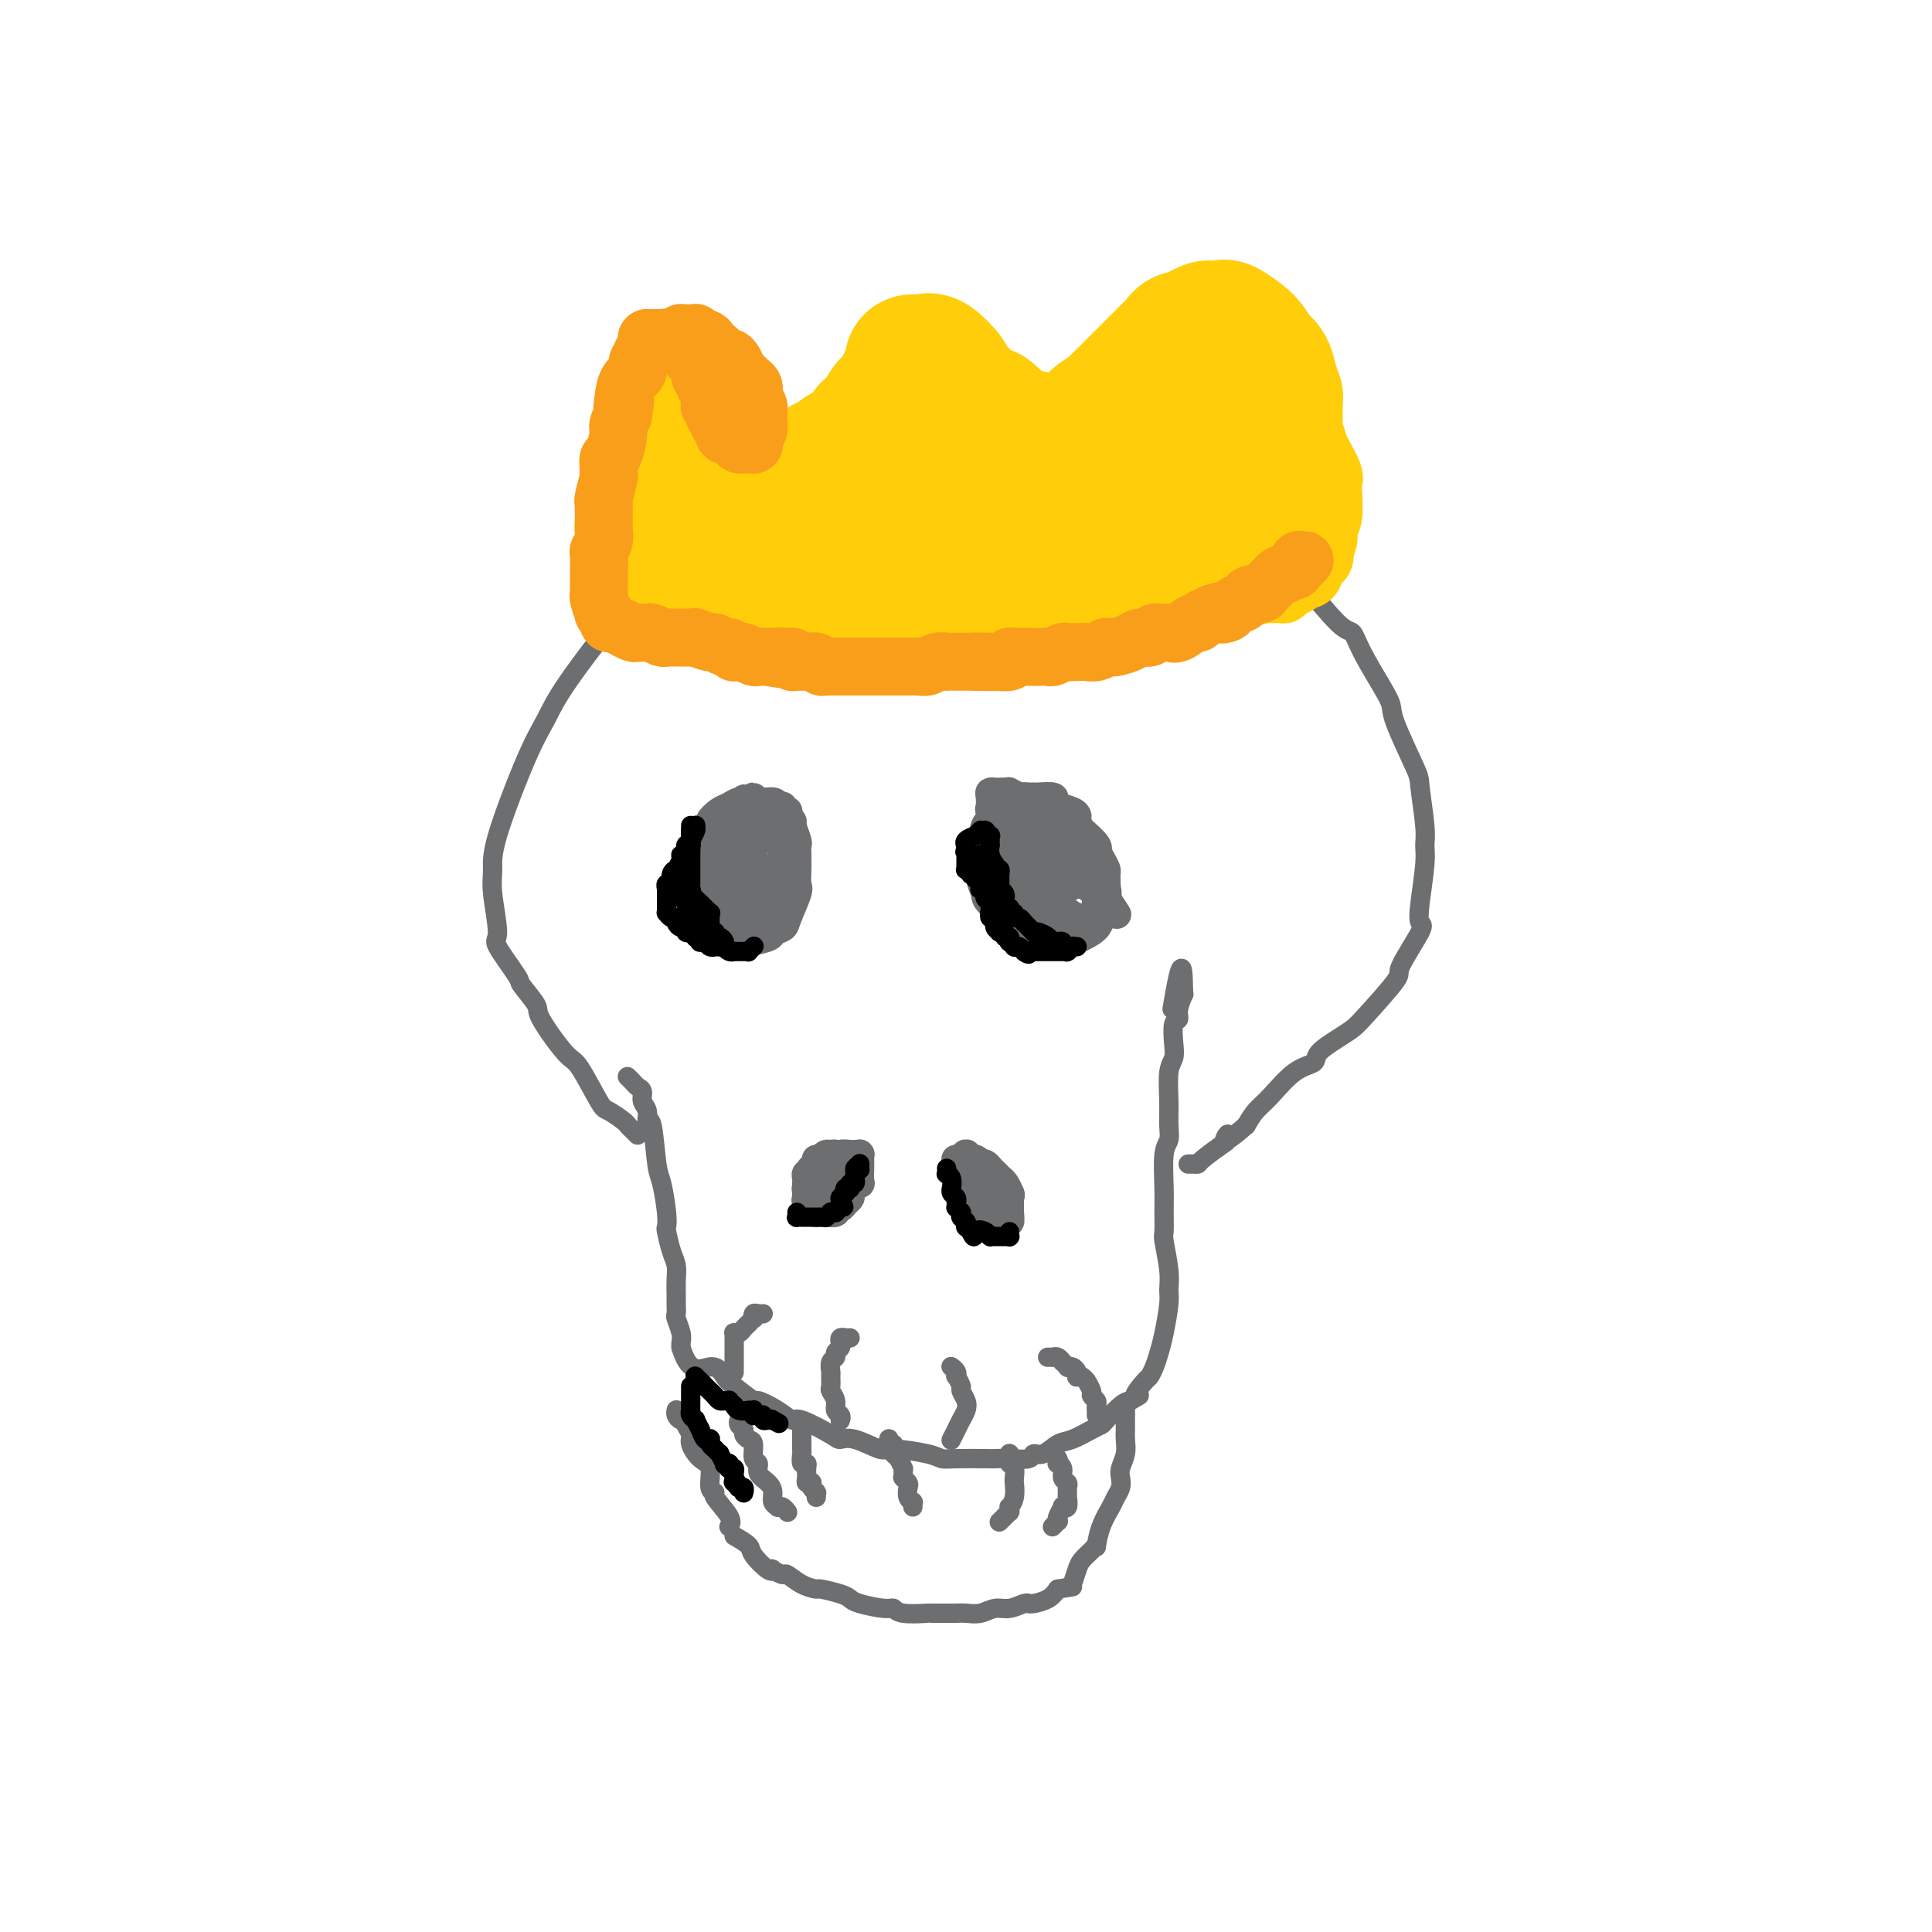<svg viewBox='0 0 400 400' version='1.1' xmlns='http://www.w3.org/2000/svg' xmlns:xlink='http://www.w3.org/1999/xlink'><g fill='none' stroke='#6D6E70' stroke-width='4' stroke-linecap='round' stroke-linejoin='round'><path d='M132,235c-0.318,-0.324 -0.635,-0.648 -1,-1c-0.365,-0.352 -0.777,-0.732 -1,-1c-0.223,-0.268 -0.259,-0.423 -1,-1c-0.741,-0.577 -2.189,-1.577 -3,-2c-0.811,-0.423 -0.985,-0.271 -2,-2c-1.015,-1.729 -2.872,-5.339 -4,-7c-1.128,-1.661 -1.528,-1.371 -3,-3c-1.472,-1.629 -4.018,-5.176 -5,-7c-0.982,-1.824 -0.402,-1.925 -1,-3c-0.598,-1.075 -2.374,-3.123 -3,-4c-0.626,-0.877 -0.101,-0.583 -1,-2c-0.899,-1.417 -3.223,-4.546 -4,-6c-0.777,-1.454 -0.007,-1.234 0,-3c0.007,-1.766 -0.749,-5.517 -1,-8c-0.251,-2.483 0.003,-3.696 0,-5c-0.003,-1.304 -0.262,-2.698 1,-7c1.262,-4.302 4.046,-11.512 6,-16c1.954,-4.488 3.078,-6.253 4,-8c0.922,-1.747 1.640,-3.476 4,-7c2.360,-3.524 6.361,-8.842 9,-12c2.639,-3.158 3.916,-4.156 5,-5c1.084,-0.844 1.974,-1.535 6,-4c4.026,-2.465 11.186,-6.704 15,-9c3.814,-2.296 4.280,-2.650 8,-4c3.720,-1.350 10.692,-3.697 15,-5c4.308,-1.303 5.952,-1.561 8,-2c2.048,-0.439 4.501,-1.058 9,-1c4.499,0.058 11.045,0.792 15,1c3.955,0.208 5.318,-0.109 7,0c1.682,0.109 3.684,0.645 7,1c3.316,0.355 7.948,0.530 11,1c3.052,0.470 4.526,1.235 6,2'/><path d='M238,105c9.344,0.682 5.203,0.385 6,1c0.797,0.615 6.530,2.140 9,3c2.470,0.860 1.677,1.054 3,2c1.323,0.946 4.764,2.643 7,4c2.236,1.357 3.269,2.372 4,3c0.731,0.628 1.162,0.867 3,3c1.838,2.133 5.085,6.161 7,8c1.915,1.839 2.499,1.490 3,2c0.501,0.510 0.919,1.877 2,4c1.081,2.123 2.824,5.000 4,7c1.176,2.000 1.783,3.123 2,4c0.217,0.877 0.044,1.508 1,4c0.956,2.492 3.042,6.844 4,9c0.958,2.156 0.789,2.117 1,4c0.211,1.883 0.802,5.689 1,8c0.198,2.311 0.005,3.128 0,4c-0.005,0.872 0.179,1.800 0,4c-0.179,2.200 -0.722,5.673 -1,8c-0.278,2.327 -0.291,3.509 0,4c0.291,0.491 0.885,0.292 0,2c-0.885,1.708 -3.250,5.324 -4,7c-0.750,1.676 0.114,1.411 -1,3c-1.114,1.589 -4.204,5.031 -6,7c-1.796,1.969 -2.296,2.464 -3,3c-0.704,0.536 -1.613,1.113 -3,2c-1.387,0.887 -3.253,2.085 -4,3c-0.747,0.915 -0.374,1.546 -1,2c-0.626,0.454 -2.250,0.730 -4,2c-1.750,1.270 -3.625,3.534 -5,5c-1.375,1.466 -2.250,2.133 -3,3c-0.750,0.867 -1.375,1.933 -2,3'/><path d='M258,233c-5.701,5.038 -4.455,2.632 -4,2c0.455,-0.632 0.119,0.510 0,1c-0.119,0.490 -0.022,0.327 -1,1c-0.978,0.673 -3.033,2.180 -4,3c-0.967,0.820 -0.847,0.952 -1,1c-0.153,0.048 -0.580,0.013 -1,0c-0.420,-0.013 -0.834,-0.004 -1,0c-0.166,0.004 -0.083,0.002 0,0'/><path d='M130,223c-0.092,-0.087 -0.183,-0.175 0,0c0.183,0.175 0.642,0.612 1,1c0.358,0.388 0.617,0.725 1,1c0.383,0.275 0.890,0.487 1,1c0.110,0.513 -0.178,1.328 0,2c0.178,0.672 0.821,1.202 1,2c0.179,0.798 -0.106,1.866 0,2c0.106,0.134 0.603,-0.664 1,1c0.397,1.664 0.694,5.791 1,8c0.306,2.209 0.621,2.499 1,4c0.379,1.501 0.823,4.211 1,6c0.177,1.789 0.086,2.656 0,3c-0.086,0.344 -0.167,0.165 0,1c0.167,0.835 0.580,2.685 1,4c0.420,1.315 0.845,2.097 1,3c0.155,0.903 0.041,1.928 0,3c-0.041,1.072 -0.007,2.192 0,3c0.007,0.808 -0.012,1.305 0,2c0.012,0.695 0.056,1.587 0,2c-0.056,0.413 -0.211,0.345 0,1c0.211,0.655 0.789,2.032 1,3c0.211,0.968 0.057,1.527 0,2c-0.057,0.473 -0.015,0.859 0,1c0.015,0.141 0.004,0.038 0,0c-0.004,-0.038 -0.001,-0.011 0,0c0.001,0.011 0.001,0.005 0,0'/><path d='M141,279c1.811,6.063 4.338,4.222 6,4c1.662,-0.222 2.457,1.175 3,2c0.543,0.825 0.832,1.077 2,2c1.168,0.923 3.215,2.518 4,3c0.785,0.482 0.308,-0.148 1,0c0.692,0.148 2.551,1.073 4,2c1.449,0.927 2.486,1.854 3,2c0.514,0.146 0.505,-0.489 2,0c1.495,0.489 4.493,2.102 6,3c1.507,0.898 1.524,1.081 2,1c0.476,-0.081 1.412,-0.424 3,0c1.588,0.424 3.829,1.616 5,2c1.171,0.384 1.274,-0.041 3,0c1.726,0.041 5.077,0.547 7,1c1.923,0.453 2.418,0.853 3,1c0.582,0.147 1.253,0.040 3,0c1.747,-0.040 4.572,-0.015 6,0c1.428,0.015 1.460,0.020 2,0c0.540,-0.020 1.590,-0.065 3,0c1.410,0.065 3.181,0.240 4,0c0.819,-0.240 0.688,-0.894 1,-1c0.312,-0.106 1.068,0.336 2,0c0.932,-0.336 2.041,-1.450 3,-2c0.959,-0.550 1.769,-0.536 3,-1c1.231,-0.464 2.882,-1.406 4,-2c1.118,-0.594 1.702,-0.840 2,-1c0.298,-0.160 0.311,-0.235 1,-1c0.689,-0.765 2.054,-2.218 3,-3c0.946,-0.782 1.473,-0.891 2,-1'/><path d='M234,290c3.367,-1.911 1.283,-0.689 1,-1c-0.283,-0.311 1.233,-2.156 2,-3c0.767,-0.844 0.784,-0.688 1,-1c0.216,-0.312 0.632,-1.094 1,-2c0.368,-0.906 0.688,-1.937 1,-3c0.312,-1.063 0.616,-2.159 1,-4c0.384,-1.841 0.849,-4.427 1,-6c0.151,-1.573 -0.012,-2.132 0,-3c0.012,-0.868 0.200,-2.045 0,-4c-0.200,-1.955 -0.787,-4.688 -1,-6c-0.213,-1.312 -0.053,-1.205 0,-2c0.053,-0.795 0.000,-2.494 0,-4c-0.000,-1.506 0.053,-2.820 0,-5c-0.053,-2.180 -0.211,-5.228 0,-7c0.211,-1.772 0.792,-2.270 1,-3c0.208,-0.730 0.042,-1.691 0,-3c-0.042,-1.309 0.040,-2.964 0,-5c-0.040,-2.036 -0.203,-4.453 0,-6c0.203,-1.547 0.771,-2.223 1,-3c0.229,-0.777 0.118,-1.656 0,-3c-0.118,-1.344 -0.242,-3.154 0,-4c0.242,-0.846 0.849,-0.728 1,-1c0.151,-0.272 -0.156,-0.934 0,-2c0.156,-1.066 0.774,-2.534 1,-3c0.226,-0.466 0.061,0.071 0,0c-0.061,-0.071 -0.016,-0.751 0,-1c0.016,-0.249 0.004,-0.067 0,0c-0.004,0.067 -0.001,0.019 0,0c0.001,-0.019 0.001,-0.010 0,0'/><path d='M245,205c0.022,-9.667 -1.422,-1.333 -2,2c-0.578,3.333 -0.289,1.667 0,0'/><path d='M140,292c0.022,-0.082 0.043,-0.163 0,0c-0.043,0.163 -0.151,0.572 0,1c0.151,0.428 0.561,0.876 1,1c0.439,0.124 0.908,-0.076 1,0c0.092,0.076 -0.192,0.427 0,1c0.192,0.573 0.859,1.369 1,2c0.141,0.631 -0.245,1.097 0,2c0.245,0.903 1.120,2.242 2,3c0.880,0.758 1.764,0.934 2,2c0.236,1.066 -0.175,3.021 0,4c0.175,0.979 0.937,0.980 1,1c0.063,0.020 -0.571,0.058 0,1c0.571,0.942 2.349,2.789 3,4c0.651,1.211 0.175,1.788 0,2c-0.175,0.212 -0.050,0.061 0,0c0.050,-0.061 0.025,-0.030 0,0'/><path d='M152,318c1.237,0.709 2.473,1.418 3,2c0.527,0.582 0.344,1.036 1,2c0.656,0.964 2.149,2.439 3,3c0.851,0.561 1.059,0.209 1,0c-0.059,-0.209 -0.387,-0.276 0,0c0.387,0.276 1.487,0.896 2,1c0.513,0.104 0.438,-0.309 1,0c0.562,0.309 1.761,1.340 3,2c1.239,0.660 2.517,0.950 3,1c0.483,0.050 0.171,-0.140 1,0c0.829,0.140 2.800,0.611 4,1c1.200,0.389 1.631,0.696 2,1c0.369,0.304 0.678,0.603 2,1c1.322,0.397 3.657,0.891 5,1c1.343,0.109 1.695,-0.167 2,0c0.305,0.167 0.564,0.777 2,1c1.436,0.223 4.050,0.059 5,0c0.950,-0.059 0.235,-0.015 1,0c0.765,0.015 3.009,-0.000 4,0c0.991,0.000 0.729,0.015 1,0c0.271,-0.015 1.074,-0.060 2,0c0.926,0.060 1.975,0.226 3,0c1.025,-0.226 2.026,-0.845 3,-1c0.974,-0.155 1.923,0.155 3,0c1.077,-0.155 2.284,-0.776 3,-1c0.716,-0.224 0.940,-0.052 1,0c0.060,0.052 -0.046,-0.017 0,0c0.046,0.017 0.243,0.120 1,0c0.757,-0.120 2.073,-0.463 3,-1c0.927,-0.537 1.463,-1.269 2,-2'/><path d='M219,329c5.333,-0.833 2.667,-0.417 0,0'/><path d='M222,328c0.362,-1.092 0.723,-2.184 1,-3c0.277,-0.816 0.468,-1.354 1,-2c0.532,-0.646 1.403,-1.398 2,-2c0.597,-0.602 0.919,-1.053 1,-1c0.081,0.053 -0.080,0.611 0,0c0.080,-0.611 0.400,-2.390 1,-4c0.600,-1.610 1.480,-3.049 2,-4c0.520,-0.951 0.679,-1.412 1,-2c0.321,-0.588 0.804,-1.301 1,-2c0.196,-0.699 0.105,-1.382 0,-2c-0.105,-0.618 -0.224,-1.171 0,-2c0.224,-0.829 0.792,-1.934 1,-3c0.208,-1.066 0.056,-2.093 0,-3c-0.056,-0.907 -0.015,-1.693 0,-2c0.015,-0.307 0.004,-0.134 0,0c-0.004,0.134 -0.001,0.230 0,0c0.001,-0.230 0.000,-0.786 0,-1c-0.000,-0.214 -0.000,-0.085 0,0c0.000,0.085 0.000,0.128 0,0c-0.000,-0.128 -0.000,-0.426 0,-1c0.000,-0.574 0.000,-1.424 0,-2c-0.000,-0.576 -0.000,-0.879 0,-1c0.000,-0.121 0.000,-0.061 0,0'/><path d='M153,294c0.032,-0.089 0.064,-0.178 0,0c-0.064,0.178 -0.223,0.623 0,1c0.223,0.377 0.829,0.686 1,1c0.171,0.314 -0.094,0.632 0,1c0.094,0.368 0.545,0.784 1,1c0.455,0.216 0.913,0.232 1,1c0.087,0.768 -0.197,2.289 0,3c0.197,0.711 0.875,0.614 1,1c0.125,0.386 -0.302,1.256 0,2c0.302,0.744 1.334,1.362 2,2c0.666,0.638 0.966,1.294 1,2c0.034,0.706 -0.197,1.461 0,2c0.197,0.539 0.823,0.862 1,1c0.177,0.138 -0.096,0.089 0,0c0.096,-0.089 0.562,-0.220 1,0c0.438,0.220 0.849,0.791 1,1c0.151,0.209 0.041,0.056 0,0c-0.041,-0.056 -0.012,-0.016 0,0c0.012,0.016 0.006,0.008 0,0'/><path d='M184,298c-0.008,0.032 -0.016,0.064 0,0c0.016,-0.064 0.056,-0.224 0,0c-0.056,0.224 -0.208,0.832 0,1c0.208,0.168 0.778,-0.105 1,0c0.222,0.105 0.098,0.588 0,1c-0.098,0.412 -0.170,0.754 0,1c0.170,0.246 0.581,0.395 1,1c0.419,0.605 0.844,1.665 1,2c0.156,0.335 0.041,-0.055 0,0c-0.041,0.055 -0.007,0.554 0,1c0.007,0.446 -0.012,0.840 0,1c0.012,0.160 0.055,0.088 0,0c-0.055,-0.088 -0.207,-0.192 0,0c0.207,0.192 0.773,0.678 1,1c0.227,0.322 0.113,0.479 0,1c-0.113,0.521 -0.227,1.407 0,2c0.227,0.593 0.793,0.895 1,1c0.207,0.105 0.056,0.014 0,0c-0.056,-0.014 -0.015,0.048 0,0c0.015,-0.048 0.004,-0.205 0,0c-0.004,0.205 -0.001,0.773 0,1c0.001,0.227 0.001,0.114 0,0'/><path d='M209,301c-0.001,-0.006 -0.001,-0.013 0,0c0.001,0.013 0.004,0.044 0,0c-0.004,-0.044 -0.015,-0.163 0,0c0.015,0.163 0.057,0.608 0,1c-0.057,0.392 -0.212,0.729 0,1c0.212,0.271 0.790,0.474 1,1c0.210,0.526 0.053,1.374 0,2c-0.053,0.626 0.000,1.028 0,1c-0.000,-0.028 -0.053,-0.487 0,0c0.053,0.487 0.210,1.920 0,3c-0.210,1.080 -0.789,1.806 -1,2c-0.211,0.194 -0.056,-0.145 0,0c0.056,0.145 0.011,0.775 0,1c-0.011,0.225 0.012,0.045 0,0c-0.012,-0.045 -0.060,0.044 0,0c0.060,-0.044 0.226,-0.222 0,0c-0.226,0.222 -0.845,0.844 -1,1c-0.155,0.156 0.155,-0.154 0,0c-0.155,0.154 -0.773,0.773 -1,1c-0.227,0.227 -0.061,0.061 0,0c0.061,-0.061 0.016,-0.016 0,0c-0.016,0.016 -0.005,0.005 0,0c0.005,-0.005 0.002,-0.002 0,0'/><path d='M166,296c0.000,0.416 0.000,0.832 0,1c-0.000,0.168 -0.000,0.087 0,0c0.000,-0.087 0.000,-0.179 0,0c-0.000,0.179 -0.001,0.630 0,1c0.001,0.370 0.004,0.659 0,1c-0.004,0.341 -0.015,0.734 0,1c0.015,0.266 0.057,0.403 0,1c-0.057,0.597 -0.212,1.652 0,2c0.212,0.348 0.793,-0.012 1,0c0.207,0.012 0.042,0.395 0,1c-0.042,0.605 0.040,1.433 0,2c-0.040,0.567 -0.203,0.874 0,1c0.203,0.126 0.772,0.073 1,0c0.228,-0.073 0.114,-0.164 0,0c-0.114,0.164 -0.227,0.584 0,1c0.227,0.416 0.793,0.830 1,1c0.207,0.170 0.056,0.097 0,0c-0.056,-0.097 -0.015,-0.218 0,0c0.015,0.218 0.004,0.777 0,1c-0.004,0.223 -0.002,0.112 0,0'/><path d='M218,300c0.030,-0.091 0.059,-0.183 0,0c-0.059,0.183 -0.208,0.639 0,1c0.208,0.361 0.773,0.625 1,1c0.227,0.375 0.117,0.860 0,1c-0.117,0.140 -0.242,-0.065 0,0c0.242,0.065 0.849,0.399 1,1c0.151,0.601 -0.156,1.469 0,2c0.156,0.531 0.775,0.724 1,1c0.225,0.276 0.056,0.635 0,1c-0.056,0.365 -0.000,0.737 0,1c0.000,0.263 -0.056,0.417 0,1c0.056,0.583 0.225,1.596 0,2c-0.225,0.404 -0.844,0.198 -1,0c-0.156,-0.198 0.151,-0.389 0,0c-0.151,0.389 -0.758,1.358 -1,2c-0.242,0.642 -0.117,0.957 0,1c0.117,0.043 0.228,-0.185 0,0c-0.228,0.185 -0.793,0.781 -1,1c-0.207,0.219 -0.055,0.059 0,0c0.055,-0.059 0.015,-0.016 0,0c-0.015,0.016 -0.004,0.005 0,0c0.004,-0.005 0.002,-0.002 0,0'/><path d='M152,284c0.000,0.119 0.000,0.238 0,0c-0.000,-0.238 -0.000,-0.833 0,-1c0.000,-0.167 0.000,0.092 0,0c-0.000,-0.092 -0.000,-0.536 0,-1c0.000,-0.464 0.000,-0.947 0,-1c-0.000,-0.053 -0.000,0.323 0,0c0.000,-0.323 0.000,-1.344 0,-2c-0.000,-0.656 -0.001,-0.946 0,-1c0.001,-0.054 0.003,0.130 0,0c-0.003,-0.130 -0.012,-0.573 0,-1c0.012,-0.427 0.046,-0.836 0,-1c-0.046,-0.164 -0.171,-0.081 0,0c0.171,0.081 0.638,0.161 1,0c0.362,-0.161 0.619,-0.564 1,-1c0.381,-0.436 0.886,-0.905 1,-1c0.114,-0.095 -0.163,0.185 0,0c0.163,-0.185 0.765,-0.834 1,-1c0.235,-0.166 0.101,0.152 0,0c-0.101,-0.152 -0.171,-0.773 0,-1c0.171,-0.227 0.582,-0.061 1,0c0.418,0.061 0.844,0.016 1,0c0.156,-0.016 0.042,-0.004 0,0c-0.042,0.004 -0.011,0.001 0,0c0.011,-0.001 0.003,-0.000 0,0c-0.003,0.000 -0.001,0.000 0,0c0.001,-0.000 0.000,-0.000 0,0'/><path d='M174,294c-0.033,0.095 -0.065,0.190 0,0c0.065,-0.190 0.228,-0.666 0,-1c-0.228,-0.334 -0.846,-0.527 -1,-1c-0.154,-0.473 0.155,-1.225 0,-2c-0.155,-0.775 -0.775,-1.573 -1,-2c-0.225,-0.427 -0.056,-0.481 0,-1c0.056,-0.519 -0.000,-1.501 0,-2c0.000,-0.499 0.056,-0.515 0,-1c-0.056,-0.485 -0.225,-1.440 0,-2c0.225,-0.560 0.845,-0.724 1,-1c0.155,-0.276 -0.155,-0.663 0,-1c0.155,-0.337 0.774,-0.625 1,-1c0.226,-0.375 0.060,-0.836 0,-1c-0.060,-0.164 -0.012,-0.030 0,0c0.012,0.030 -0.012,-0.045 0,0c0.012,0.045 0.059,0.208 0,0c-0.059,-0.208 -0.226,-0.788 0,-1c0.226,-0.212 0.844,-0.057 1,0c0.156,0.057 -0.150,0.015 0,0c0.150,-0.015 0.757,-0.004 1,0c0.243,0.004 0.121,0.002 0,0'/><path d='M197,298c0.002,-0.003 0.003,-0.007 0,0c-0.003,0.007 -0.012,0.024 0,0c0.012,-0.024 0.045,-0.089 0,0c-0.045,0.089 -0.169,0.334 0,0c0.169,-0.334 0.630,-1.245 1,-2c0.370,-0.755 0.650,-1.353 1,-2c0.350,-0.647 0.770,-1.344 1,-2c0.230,-0.656 0.272,-1.271 0,-2c-0.272,-0.729 -0.856,-1.571 -1,-2c-0.144,-0.429 0.154,-0.444 0,-1c-0.154,-0.556 -0.759,-1.651 -1,-2c-0.241,-0.349 -0.117,0.050 0,0c0.117,-0.050 0.228,-0.549 0,-1c-0.228,-0.451 -0.793,-0.853 -1,-1c-0.207,-0.147 -0.055,-0.039 0,0c0.055,0.039 0.015,0.011 0,0c-0.015,-0.011 -0.004,-0.003 0,0c0.004,0.003 0.001,0.001 0,0c-0.001,-0.001 -0.001,-0.000 0,0'/><path d='M227,293c0.009,-0.333 0.017,-0.665 0,-1c-0.017,-0.335 -0.061,-0.672 0,-1c0.061,-0.328 0.227,-0.647 0,-1c-0.227,-0.353 -0.848,-0.739 -1,-1c-0.152,-0.261 0.166,-0.396 0,-1c-0.166,-0.604 -0.815,-1.678 -1,-2c-0.185,-0.322 0.095,0.107 0,0c-0.095,-0.107 -0.564,-0.750 -1,-1c-0.436,-0.250 -0.839,-0.106 -1,0c-0.161,0.106 -0.081,0.173 0,0c0.081,-0.173 0.161,-0.586 0,-1c-0.161,-0.414 -0.564,-0.828 -1,-1c-0.436,-0.172 -0.904,-0.102 -1,0c-0.096,0.102 0.181,0.238 0,0c-0.181,-0.238 -0.819,-0.848 -1,-1c-0.181,-0.152 0.095,0.156 0,0c-0.095,-0.156 -0.560,-0.774 -1,-1c-0.440,-0.226 -0.854,-0.061 -1,0c-0.146,0.061 -0.025,0.016 0,0c0.025,-0.016 -0.046,-0.004 0,0c0.046,0.004 0.208,0.001 0,0c-0.208,-0.001 -0.788,-0.000 -1,0c-0.212,0.000 -0.057,0.000 0,0c0.057,-0.000 0.016,-0.000 0,0c-0.016,0.000 -0.008,0.000 0,0'/></g>
<g fill='none' stroke='#6D6E70' stroke-width='6' stroke-linecap='round' stroke-linejoin='round'><path d='M203,241c0.002,-0.097 0.003,-0.195 0,0c-0.003,0.195 -0.011,0.682 0,1c0.011,0.318 0.041,0.465 0,1c-0.041,0.535 -0.154,1.456 0,2c0.154,0.544 0.576,0.710 1,1c0.424,0.290 0.850,0.704 1,1c0.150,0.296 0.025,0.475 0,1c-0.025,0.525 0.050,1.394 0,2c-0.050,0.606 -0.223,0.947 0,1c0.223,0.053 0.844,-0.182 1,0c0.156,0.182 -0.152,0.781 0,1c0.152,0.219 0.762,0.060 1,0c0.238,-0.060 0.102,-0.019 0,0c-0.102,0.019 -0.171,0.016 0,0c0.171,-0.016 0.582,-0.046 1,0c0.418,0.046 0.844,0.167 1,0c0.156,-0.167 0.043,-0.621 0,-1c-0.043,-0.379 -0.014,-0.683 0,-1c0.014,-0.317 0.015,-0.648 0,-1c-0.015,-0.352 -0.045,-0.724 0,-1c0.045,-0.276 0.167,-0.455 0,-1c-0.167,-0.545 -0.622,-1.456 -1,-2c-0.378,-0.544 -0.679,-0.720 -1,-1c-0.321,-0.280 -0.663,-0.663 -1,-1c-0.337,-0.337 -0.668,-0.629 -1,-1c-0.332,-0.371 -0.666,-0.820 -1,-1c-0.334,-0.180 -0.667,-0.090 -1,0'/><path d='M203,241c-1.094,-0.868 -0.828,-0.036 -1,0c-0.172,0.036 -0.782,-0.722 -1,-1c-0.218,-0.278 -0.044,-0.075 0,0c0.044,0.075 -0.041,0.023 0,0c0.041,-0.023 0.207,-0.017 0,0c-0.207,0.017 -0.788,0.046 -1,0c-0.212,-0.046 -0.057,-0.167 0,0c0.057,0.167 0.014,0.622 0,1c-0.014,0.378 0.000,0.679 0,1c-0.000,0.321 -0.015,0.662 0,1c0.015,0.338 0.059,0.671 0,1c-0.059,0.329 -0.222,0.652 0,1c0.222,0.348 0.828,0.719 1,1c0.172,0.281 -0.090,0.470 0,1c0.090,0.530 0.532,1.400 1,2c0.468,0.600 0.962,0.930 1,1c0.038,0.070 -0.378,-0.121 0,0c0.378,0.121 1.551,0.554 2,1c0.449,0.446 0.173,0.904 0,1c-0.173,0.096 -0.242,-0.170 0,0c0.242,0.170 0.796,0.778 1,1c0.204,0.222 0.058,0.060 0,0c-0.058,-0.060 -0.029,-0.016 0,0c0.029,0.016 0.059,0.004 0,0c-0.059,-0.004 -0.208,-0.001 0,0c0.208,0.001 0.774,0.000 1,0c0.226,-0.000 0.113,-0.000 0,0'/><path d='M207,253c1.305,1.546 1.068,0.411 1,0c-0.068,-0.411 0.034,-0.096 0,0c-0.034,0.096 -0.205,-0.026 0,0c0.205,0.026 0.787,0.200 1,0c0.213,-0.200 0.057,-0.773 0,-1c-0.057,-0.227 -0.016,-0.106 0,0c0.016,0.106 0.006,0.198 0,0c-0.006,-0.198 -0.008,-0.687 0,-1c0.008,-0.313 0.027,-0.451 0,-1c-0.027,-0.549 -0.101,-1.509 0,-2c0.101,-0.491 0.378,-0.512 0,-1c-0.378,-0.488 -1.412,-1.441 -2,-2c-0.588,-0.559 -0.731,-0.723 -1,-1c-0.269,-0.277 -0.663,-0.666 -1,-1c-0.337,-0.334 -0.616,-0.611 -1,-1c-0.384,-0.389 -0.874,-0.889 -1,-1c-0.126,-0.111 0.111,0.167 0,0c-0.111,-0.167 -0.569,-0.781 -1,-1c-0.431,-0.219 -0.834,-0.044 -1,0c-0.166,0.044 -0.096,-0.042 0,0c0.096,0.042 0.218,0.211 0,0c-0.218,-0.211 -0.775,-0.803 -1,-1c-0.225,-0.197 -0.117,-0.000 0,0c0.117,0.000 0.241,-0.196 0,0c-0.241,0.196 -0.849,0.785 -1,1c-0.151,0.215 0.155,0.058 0,0c-0.155,-0.058 -0.773,-0.016 -1,0c-0.227,0.016 -0.065,0.004 0,0c0.065,-0.004 0.032,-0.002 0,0'/><path d='M169,240c-0.002,0.425 -0.004,0.850 0,1c0.004,0.150 0.015,0.025 0,0c-0.015,-0.025 -0.056,0.050 0,0c0.056,-0.050 0.207,-0.224 0,0c-0.207,0.224 -0.774,0.848 -1,1c-0.226,0.152 -0.113,-0.166 0,0c0.113,0.166 0.226,0.818 0,1c-0.226,0.182 -0.793,-0.105 -1,0c-0.207,0.105 -0.056,0.602 0,1c0.056,0.398 0.015,0.698 0,1c-0.015,0.302 -0.005,0.605 0,1c0.005,0.395 0.005,0.880 0,1c-0.005,0.120 -0.017,-0.125 0,0c0.017,0.125 0.061,0.621 0,1c-0.061,0.379 -0.227,0.641 0,1c0.227,0.359 0.846,0.814 1,1c0.154,0.186 -0.156,0.102 0,0c0.156,-0.102 0.778,-0.224 1,0c0.222,0.224 0.045,0.792 0,1c-0.045,0.208 0.042,0.055 0,0c-0.042,-0.055 -0.214,-0.014 0,0c0.214,0.014 0.813,-0.000 1,0c0.187,0.000 -0.038,0.015 0,0c0.038,-0.015 0.339,-0.059 1,0c0.661,0.059 1.684,0.223 2,0c0.316,-0.223 -0.074,-0.833 0,-1c0.074,-0.167 0.611,0.107 1,0c0.389,-0.107 0.630,-0.596 1,-1c0.370,-0.404 0.869,-0.724 1,-1c0.131,-0.276 -0.105,-0.507 0,-1c0.105,-0.493 0.553,-1.246 1,-2'/><path d='M177,245c1.464,-0.762 1.124,0.333 1,0c-0.124,-0.333 -0.033,-2.093 0,-3c0.033,-0.907 0.009,-0.960 0,-1c-0.009,-0.040 -0.002,-0.067 0,0c0.002,0.067 0.001,0.228 0,0c-0.001,-0.228 -0.000,-0.846 0,-1c0.000,-0.154 0.001,0.155 0,0c-0.001,-0.155 -0.003,-0.774 0,-1c0.003,-0.226 0.013,-0.060 0,0c-0.013,0.060 -0.049,0.015 0,0c0.049,-0.015 0.181,-0.001 0,0c-0.181,0.001 -0.676,-0.012 -1,0c-0.324,0.012 -0.476,0.050 -1,0c-0.524,-0.050 -1.419,-0.187 -2,0c-0.581,0.187 -0.848,0.698 -1,1c-0.152,0.302 -0.188,0.395 -1,1c-0.812,0.605 -2.399,1.720 -3,2c-0.601,0.280 -0.217,-0.276 0,0c0.217,0.276 0.269,1.384 0,2c-0.269,0.616 -0.857,0.738 -1,1c-0.143,0.262 0.158,0.662 0,1c-0.158,0.338 -0.774,0.612 -1,1c-0.226,0.388 -0.060,0.888 0,1c0.060,0.112 0.016,-0.166 0,0c-0.016,0.166 -0.004,0.775 0,1c0.004,0.225 0.001,0.064 0,0c-0.001,-0.064 -0.001,-0.032 0,0'/><path d='M167,250c-0.888,1.678 0.393,0.373 1,0c0.607,-0.373 0.540,0.185 1,0c0.460,-0.185 1.448,-1.114 2,-2c0.552,-0.886 0.670,-1.729 1,-2c0.330,-0.271 0.873,0.029 1,0c0.127,-0.029 -0.162,-0.386 0,-1c0.162,-0.614 0.775,-1.485 1,-2c0.225,-0.515 0.060,-0.673 0,-1c-0.060,-0.327 -0.016,-0.824 0,-1c0.016,-0.176 0.004,-0.033 0,0c-0.004,0.033 -0.001,-0.044 0,0c0.001,0.044 0.001,0.209 0,0c-0.001,-0.209 -0.003,-0.792 0,-1c0.003,-0.208 0.012,-0.041 0,0c-0.012,0.041 -0.045,-0.042 0,0c0.045,0.042 0.167,0.210 0,0c-0.167,-0.210 -0.622,-0.800 -1,-1c-0.378,-0.200 -0.680,-0.012 -1,0c-0.320,0.012 -0.659,-0.154 -1,0c-0.341,0.154 -0.684,0.628 -1,1c-0.316,0.372 -0.607,0.644 -1,1c-0.393,0.356 -0.890,0.797 -1,1c-0.110,0.203 0.167,0.169 0,1c-0.167,0.831 -0.777,2.528 -1,3c-0.223,0.472 -0.060,-0.280 0,0c0.060,0.280 0.016,1.592 0,2c-0.016,0.408 -0.004,-0.087 0,0c0.004,0.087 0.001,0.755 0,1c-0.001,0.245 -0.000,0.066 0,0c0.000,-0.066 0.000,-0.019 0,0c-0.000,0.019 -0.000,0.009 0,0'/><path d='M209,172c-0.107,0.036 -0.214,0.072 0,0c0.214,-0.072 0.750,-0.251 1,0c0.250,0.251 0.213,0.931 0,1c-0.213,0.069 -0.604,-0.475 0,0c0.604,0.475 2.203,1.969 3,3c0.797,1.031 0.791,1.600 1,2c0.209,0.400 0.631,0.632 1,1c0.369,0.368 0.684,0.873 1,1c0.316,0.127 0.635,-0.124 1,0c0.365,0.124 0.778,0.622 1,1c0.222,0.378 0.255,0.637 1,1c0.745,0.363 2.204,0.830 3,1c0.796,0.170 0.930,0.042 1,0c0.070,-0.042 0.075,0.003 0,0c-0.075,-0.003 -0.230,-0.053 0,0c0.230,0.053 0.846,0.208 1,0c0.154,-0.208 -0.155,-0.778 0,-1c0.155,-0.222 0.774,-0.096 1,0c0.226,0.096 0.060,0.162 0,0c-0.060,-0.162 -0.015,-0.550 0,-1c0.015,-0.450 0.001,-0.960 0,-1c-0.001,-0.040 0.010,0.390 0,0c-0.010,-0.390 -0.042,-1.599 0,-2c0.042,-0.401 0.159,0.006 0,0c-0.159,-0.006 -0.592,-0.424 -1,-1c-0.408,-0.576 -0.790,-1.309 -1,-2c-0.210,-0.691 -0.249,-1.340 -1,-2c-0.751,-0.660 -2.215,-1.331 -3,-2c-0.785,-0.669 -0.893,-1.334 -1,-2'/><path d='M218,169c-1.389,-2.134 -1.361,-0.968 -2,-1c-0.639,-0.032 -1.946,-1.262 -3,-2c-1.054,-0.738 -1.855,-0.982 -2,-1c-0.145,-0.018 0.364,0.191 0,0c-0.364,-0.191 -1.603,-0.783 -2,-1c-0.397,-0.217 0.048,-0.059 0,0c-0.048,0.059 -0.587,0.018 -1,0c-0.413,-0.018 -0.699,-0.012 -1,0c-0.301,0.012 -0.618,0.029 -1,0c-0.382,-0.029 -0.830,-0.106 -1,0c-0.170,0.106 -0.062,0.393 0,1c0.062,0.607 0.079,1.534 0,2c-0.079,0.466 -0.254,0.471 0,1c0.254,0.529 0.936,1.583 1,2c0.064,0.417 -0.490,0.198 0,1c0.490,0.802 2.026,2.624 3,4c0.974,1.376 1.387,2.304 2,4c0.613,1.696 1.426,4.160 2,5c0.574,0.840 0.909,0.056 1,0c0.091,-0.056 -0.063,0.616 0,1c0.063,0.384 0.342,0.481 1,1c0.658,0.519 1.696,1.460 2,2c0.304,0.540 -0.126,0.681 1,1c1.126,0.319 3.808,0.818 5,1c1.192,0.182 0.894,0.049 1,0c0.106,-0.049 0.616,-0.012 1,0c0.384,0.012 0.642,0.001 1,0c0.358,-0.001 0.818,0.010 1,0c0.182,-0.010 0.088,-0.041 0,0c-0.088,0.041 -0.168,0.155 0,0c0.168,-0.155 0.584,-0.577 1,-1'/><path d='M228,189c1.644,0.015 0.254,-0.448 0,-1c-0.254,-0.552 0.627,-1.194 1,-2c0.373,-0.806 0.237,-1.774 0,-2c-0.237,-0.226 -0.574,0.292 -1,0c-0.426,-0.292 -0.941,-1.395 -1,-2c-0.059,-0.605 0.338,-0.711 0,-2c-0.338,-1.289 -1.412,-3.760 -2,-5c-0.588,-1.240 -0.689,-1.249 -1,-2c-0.311,-0.751 -0.830,-2.242 -1,-3c-0.170,-0.758 0.010,-0.781 0,-1c-0.010,-0.219 -0.209,-0.633 -1,-1c-0.791,-0.367 -2.173,-0.687 -3,-1c-0.827,-0.313 -1.100,-0.620 -1,-1c0.100,-0.380 0.572,-0.835 0,-1c-0.572,-0.165 -2.189,-0.042 -3,0c-0.811,0.042 -0.817,0.002 -1,0c-0.183,-0.002 -0.543,0.034 -1,0c-0.457,-0.034 -1.011,-0.139 -1,0c0.011,0.139 0.588,0.520 0,1c-0.588,0.480 -2.341,1.057 -3,2c-0.659,0.943 -0.226,2.252 0,3c0.226,0.748 0.244,0.935 0,2c-0.244,1.065 -0.750,3.007 -1,4c-0.250,0.993 -0.242,1.037 0,1c0.242,-0.037 0.719,-0.154 1,1c0.281,1.154 0.365,3.581 1,5c0.635,1.419 1.822,1.831 3,3c1.178,1.169 2.347,3.097 3,4c0.653,0.903 0.791,0.782 1,1c0.209,0.218 0.488,0.777 1,1c0.512,0.223 1.256,0.112 2,0'/><path d='M220,193c1.678,1.360 0.874,0.260 1,0c0.126,-0.260 1.183,0.319 2,0c0.817,-0.319 1.396,-1.538 2,-2c0.604,-0.462 1.233,-0.169 2,-1c0.767,-0.831 1.670,-2.785 2,-4c0.330,-1.215 0.086,-1.689 0,-2c-0.086,-0.311 -0.015,-0.457 0,-1c0.015,-0.543 -0.028,-1.482 0,-2c0.028,-0.518 0.125,-0.614 0,-1c-0.125,-0.386 -0.474,-1.063 -1,-2c-0.526,-0.937 -1.231,-2.135 -2,-3c-0.769,-0.865 -1.604,-1.398 -2,-2c-0.396,-0.602 -0.354,-1.271 -1,-2c-0.646,-0.729 -1.979,-1.516 -3,-2c-1.021,-0.484 -1.730,-0.665 -2,-1c-0.270,-0.335 -0.100,-0.822 -1,-1c-0.900,-0.178 -2.870,-0.046 -4,0c-1.130,0.046 -1.421,0.004 -2,0c-0.579,-0.004 -1.447,0.028 -2,0c-0.553,-0.028 -0.792,-0.118 -1,0c-0.208,0.118 -0.385,0.444 -1,1c-0.615,0.556 -1.667,1.342 -2,2c-0.333,0.658 0.053,1.186 0,1c-0.053,-0.186 -0.546,-1.087 -1,0c-0.454,1.087 -0.868,4.162 -1,6c-0.132,1.838 0.019,2.439 0,3c-0.019,0.561 -0.207,1.081 0,2c0.207,0.919 0.808,2.236 1,3c0.192,0.764 -0.025,0.975 1,2c1.025,1.025 3.293,2.864 5,4c1.707,1.136 2.854,1.568 4,2'/><path d='M214,193c1.939,2.180 1.287,1.129 2,1c0.713,-0.129 2.793,0.665 4,1c1.207,0.335 1.543,0.210 2,0c0.457,-0.210 1.036,-0.506 2,-1c0.964,-0.494 2.311,-1.188 3,-2c0.689,-0.812 0.718,-1.743 1,-2c0.282,-0.257 0.817,0.159 1,-1c0.183,-1.159 0.013,-3.895 0,-5c-0.013,-1.105 0.129,-0.580 0,-1c-0.129,-0.420 -0.531,-1.786 -1,-3c-0.469,-1.214 -1.006,-2.275 -1,-3c0.006,-0.725 0.554,-1.115 0,-2c-0.554,-0.885 -2.209,-2.265 -3,-3c-0.791,-0.735 -0.716,-0.824 -1,-1c-0.284,-0.176 -0.927,-0.440 -2,-1c-1.073,-0.560 -2.578,-1.416 -3,-2c-0.422,-0.584 0.238,-0.896 0,-1c-0.238,-0.104 -1.373,-0.001 -2,0c-0.627,0.001 -0.746,-0.101 -1,0c-0.254,0.101 -0.642,0.404 -1,1c-0.358,0.596 -0.685,1.485 -1,2c-0.315,0.515 -0.619,0.655 -1,1c-0.381,0.345 -0.841,0.894 -1,2c-0.159,1.106 -0.018,2.770 0,4c0.018,1.230 -0.087,2.027 0,3c0.087,0.973 0.367,2.121 1,3c0.633,0.879 1.620,1.490 2,2c0.380,0.510 0.153,0.920 0,1c-0.153,0.080 -0.234,-0.171 0,0c0.234,0.171 0.781,0.763 1,1c0.219,0.237 0.109,0.118 0,0'/><path d='M215,187c1.039,2.115 1.638,0.403 2,0c0.362,-0.403 0.488,0.503 1,0c0.512,-0.503 1.412,-2.415 2,-3c0.588,-0.585 0.865,0.156 1,0c0.135,-0.156 0.129,-1.208 0,-2c-0.129,-0.792 -0.381,-1.325 -1,-2c-0.619,-0.675 -1.606,-1.491 -2,-2c-0.394,-0.509 -0.197,-0.710 0,-1c0.197,-0.290 0.392,-0.667 0,-1c-0.392,-0.333 -1.371,-0.622 -2,-1c-0.629,-0.378 -0.909,-0.847 -1,-1c-0.091,-0.153 0.006,0.008 0,0c-0.006,-0.008 -0.114,-0.185 0,0c0.114,0.185 0.450,0.732 1,1c0.550,0.268 1.313,0.257 2,1c0.687,0.743 1.298,2.241 3,4c1.702,1.759 4.496,3.780 6,5c1.504,1.220 1.718,1.639 2,2c0.282,0.361 0.632,0.666 1,1c0.368,0.334 0.754,0.699 1,1c0.246,0.301 0.351,0.537 0,0c-0.351,-0.537 -1.158,-1.848 -2,-3c-0.842,-1.152 -1.721,-2.144 -2,-3c-0.279,-0.856 0.040,-1.577 0,-2c-0.040,-0.423 -0.440,-0.550 -1,-1c-0.560,-0.450 -1.280,-1.225 -2,-2'/><path d='M224,178c-1.354,-1.892 -1.240,-1.124 -1,-1c0.240,0.124 0.607,-0.398 0,-1c-0.607,-0.602 -2.186,-1.286 -3,-2c-0.814,-0.714 -0.863,-1.459 -1,-2c-0.137,-0.541 -0.362,-0.878 -1,-1c-0.638,-0.122 -1.688,-0.029 -2,0c-0.312,0.029 0.115,-0.007 0,0c-0.115,0.007 -0.773,0.058 -1,0c-0.227,-0.058 -0.023,-0.223 0,0c0.023,0.223 -0.135,0.834 0,1c0.135,0.166 0.561,-0.114 1,1c0.439,1.114 0.889,3.621 1,5c0.111,1.379 -0.118,1.631 0,2c0.118,0.369 0.585,0.855 1,2c0.415,1.145 0.780,2.948 1,4c0.220,1.052 0.294,1.354 1,2c0.706,0.646 2.045,1.637 3,2c0.955,0.363 1.528,0.098 2,0c0.472,-0.098 0.845,-0.030 1,0c0.155,0.030 0.094,0.020 0,0c-0.094,-0.020 -0.221,-0.050 0,0c0.221,0.050 0.791,0.181 1,0c0.209,-0.181 0.055,-0.672 0,-1c-0.055,-0.328 -0.013,-0.491 0,-1c0.013,-0.509 -0.002,-1.363 0,-2c0.002,-0.637 0.021,-1.057 0,-2c-0.021,-0.943 -0.083,-2.408 0,-3c0.083,-0.592 0.309,-0.312 0,-1c-0.309,-0.688 -1.155,-2.344 -2,-4'/><path d='M225,176c-0.454,-2.448 -1.090,-1.569 -2,-2c-0.910,-0.431 -2.094,-2.172 -3,-3c-0.906,-0.828 -1.535,-0.744 -2,-1c-0.465,-0.256 -0.766,-0.853 -1,-1c-0.234,-0.147 -0.403,0.157 -1,0c-0.597,-0.157 -1.624,-0.774 -2,-1c-0.376,-0.226 -0.101,-0.061 0,0c0.101,0.061 0.029,0.017 0,0c-0.029,-0.017 -0.014,-0.009 0,0'/><path d='M143,177c0.113,0.738 0.225,1.476 0,2c-0.225,0.524 -0.788,0.835 -1,1c-0.212,0.165 -0.073,0.184 0,0c0.073,-0.184 0.079,-0.571 0,0c-0.079,0.571 -0.242,2.101 0,3c0.242,0.899 0.891,1.168 1,1c0.109,-0.168 -0.320,-0.773 0,0c0.320,0.773 1.391,2.925 2,4c0.609,1.075 0.758,1.074 1,1c0.242,-0.074 0.579,-0.220 1,0c0.421,0.220 0.927,0.807 1,1c0.073,0.193 -0.285,-0.008 0,0c0.285,0.008 1.214,0.223 2,0c0.786,-0.223 1.429,-0.886 2,-1c0.571,-0.114 1.071,0.320 2,0c0.929,-0.320 2.287,-1.394 3,-2c0.713,-0.606 0.782,-0.746 1,-1c0.218,-0.254 0.584,-0.624 1,-1c0.416,-0.376 0.882,-0.759 1,-1c0.118,-0.241 -0.112,-0.340 0,-1c0.112,-0.660 0.567,-1.883 1,-3c0.433,-1.117 0.845,-2.130 1,-3c0.155,-0.870 0.053,-1.599 0,-2c-0.053,-0.401 -0.056,-0.475 0,-1c0.056,-0.525 0.171,-1.503 0,-2c-0.171,-0.497 -0.627,-0.515 -1,-1c-0.373,-0.485 -0.664,-1.437 -1,-2c-0.336,-0.563 -0.719,-0.739 -1,-1c-0.281,-0.261 -0.460,-0.609 -1,-1c-0.540,-0.391 -1.440,-0.826 -2,-1c-0.560,-0.174 -0.780,-0.087 -1,0'/><path d='M155,166c-1.275,-1.224 -0.962,-0.283 -1,0c-0.038,0.283 -0.425,-0.093 -1,0c-0.575,0.093 -1.337,0.655 -2,1c-0.663,0.345 -1.225,0.475 -2,1c-0.775,0.525 -1.762,1.446 -2,2c-0.238,0.554 0.274,0.740 0,1c-0.274,0.260 -1.335,0.593 -2,1c-0.665,0.407 -0.935,0.887 -1,1c-0.065,0.113 0.074,-0.142 0,1c-0.074,1.142 -0.360,3.679 -1,5c-0.640,1.321 -1.633,1.424 -2,2c-0.367,0.576 -0.108,1.625 0,3c0.108,1.375 0.066,3.075 0,4c-0.066,0.925 -0.155,1.074 0,1c0.155,-0.074 0.556,-0.371 1,0c0.444,0.371 0.932,1.410 1,2c0.068,0.590 -0.283,0.732 0,1c0.283,0.268 1.200,0.661 2,1c0.800,0.339 1.483,0.624 2,1c0.517,0.376 0.869,0.844 2,1c1.131,0.156 3.042,0.000 4,0c0.958,-0.000 0.962,0.155 2,0c1.038,-0.155 3.109,-0.619 4,-1c0.891,-0.381 0.603,-0.678 1,-1c0.397,-0.322 1.479,-0.670 2,-1c0.521,-0.330 0.479,-0.641 1,-2c0.521,-1.359 1.604,-3.765 2,-5c0.396,-1.235 0.106,-1.300 0,-2c-0.106,-0.700 -0.029,-2.035 0,-3c0.029,-0.965 0.008,-1.562 0,-2c-0.008,-0.438 -0.004,-0.719 0,-1'/><path d='M165,177c-0.017,-1.675 -0.060,-1.863 0,-2c0.060,-0.137 0.224,-0.222 0,-1c-0.224,-0.778 -0.834,-2.250 -1,-3c-0.166,-0.750 0.112,-0.780 0,-1c-0.112,-0.220 -0.615,-0.632 -1,-1c-0.385,-0.368 -0.653,-0.692 -1,-1c-0.347,-0.308 -0.772,-0.600 -1,-1c-0.228,-0.400 -0.259,-0.907 -1,-1c-0.741,-0.093 -2.191,0.227 -3,0c-0.809,-0.227 -0.977,-1.001 -1,-1c-0.023,0.001 0.100,0.778 0,1c-0.100,0.222 -0.421,-0.110 -1,0c-0.579,0.110 -1.416,0.662 -2,1c-0.584,0.338 -0.917,0.463 -1,1c-0.083,0.537 0.083,1.487 0,2c-0.083,0.513 -0.414,0.591 -1,1c-0.586,0.409 -1.425,1.151 -2,2c-0.575,0.849 -0.886,1.805 -1,2c-0.114,0.195 -0.032,-0.372 0,0c0.032,0.372 0.013,1.683 0,2c-0.013,0.317 -0.019,-0.359 0,0c0.019,0.359 0.065,1.753 0,3c-0.065,1.247 -0.239,2.349 0,3c0.239,0.651 0.893,0.853 1,1c0.107,0.147 -0.332,0.240 0,1c0.332,0.760 1.436,2.186 2,3c0.564,0.814 0.588,1.017 1,1c0.412,-0.017 1.214,-0.252 2,0c0.786,0.252 1.558,0.991 2,1c0.442,0.009 0.555,-0.712 1,-1c0.445,-0.288 1.223,-0.144 2,0'/><path d='M159,189c1.514,0.145 1.299,0.009 1,0c-0.299,-0.009 -0.683,0.110 0,-1c0.683,-1.110 2.432,-3.448 3,-5c0.568,-1.552 -0.044,-2.317 0,-3c0.044,-0.683 0.744,-1.282 1,-2c0.256,-0.718 0.070,-1.553 0,-2c-0.070,-0.447 -0.022,-0.504 0,-1c0.022,-0.496 0.020,-1.429 0,-2c-0.020,-0.571 -0.057,-0.780 0,-1c0.057,-0.220 0.208,-0.450 0,-1c-0.208,-0.550 -0.774,-1.419 -1,-2c-0.226,-0.581 -0.112,-0.873 0,-1c0.112,-0.127 0.224,-0.087 0,0c-0.224,0.087 -0.782,0.222 -1,0c-0.218,-0.222 -0.096,-0.801 0,-1c0.096,-0.199 0.165,-0.017 0,0c-0.165,0.017 -0.564,-0.132 -1,0c-0.436,0.132 -0.909,0.545 -1,1c-0.091,0.455 0.201,0.951 0,1c-0.201,0.049 -0.895,-0.351 -1,0c-0.105,0.351 0.378,1.452 0,2c-0.378,0.548 -1.618,0.542 -2,1c-0.382,0.458 0.094,1.379 0,2c-0.094,0.621 -0.757,0.941 -1,1c-0.243,0.059 -0.065,-0.143 0,0c0.065,0.143 0.017,0.630 0,1c-0.017,0.370 -0.005,0.621 0,1c0.005,0.379 0.001,0.885 0,1c-0.001,0.115 -0.000,-0.161 0,0c0.000,0.161 0.000,0.760 0,1c-0.000,0.240 -0.000,0.120 0,0'/><path d='M156,179c-0.774,1.873 -0.207,0.554 0,0c0.207,-0.554 0.056,-0.345 0,0c-0.056,0.345 -0.015,0.824 0,1c0.015,0.176 0.004,0.047 0,0c-0.004,-0.047 -0.001,-0.013 0,0c0.001,0.013 0.001,0.003 0,0c-0.001,-0.003 -0.003,-0.001 0,0c0.003,0.001 0.011,-0.001 0,0c-0.011,0.001 -0.042,0.003 0,0c0.042,-0.003 0.156,-0.011 0,0c-0.156,0.011 -0.581,0.042 -1,0c-0.419,-0.042 -0.830,-0.156 -1,0c-0.170,0.156 -0.098,0.581 0,1c0.098,0.419 0.222,0.830 0,1c-0.222,0.170 -0.791,0.099 -1,0c-0.209,-0.099 -0.059,-0.225 0,0c0.059,0.225 0.026,0.803 0,1c-0.026,0.197 -0.045,0.015 0,0c0.045,-0.015 0.156,0.139 0,0c-0.156,-0.139 -0.578,-0.569 -1,-1'/><path d='M152,182c-0.619,0.253 -0.167,-0.616 0,-1c0.167,-0.384 0.048,-0.283 0,-1c-0.048,-0.717 -0.024,-2.251 0,-3c0.024,-0.749 0.049,-0.711 0,-1c-0.049,-0.289 -0.172,-0.904 0,-1c0.172,-0.096 0.638,0.328 1,0c0.362,-0.328 0.619,-1.408 1,-2c0.381,-0.592 0.887,-0.694 1,-1c0.113,-0.306 -0.166,-0.814 0,-1c0.166,-0.186 0.776,-0.050 1,0c0.224,0.050 0.060,0.014 0,0c-0.060,-0.014 -0.016,-0.008 0,0c0.016,0.008 0.004,0.016 0,0c-0.004,-0.016 -0.001,-0.057 0,0c0.001,0.057 0.000,0.211 0,0c-0.000,-0.211 -0.000,-0.789 0,-1c0.000,-0.211 0.000,-0.057 0,0c-0.000,0.057 -0.000,0.015 0,0c0.000,-0.015 0.000,-0.004 0,0c-0.000,0.004 -0.000,0.001 0,0c0.000,-0.001 0.000,-0.000 0,0c-0.000,0.000 -0.000,0.000 0,0c0.000,-0.000 0.000,-0.000 0,0c-0.000,0.000 -0.000,0.000 0,0c0.000,-0.000 0.000,-0.000 0,0'/></g>
<g fill='none' stroke='#000000' stroke-width='4' stroke-linecap='round' stroke-linejoin='round'><path d='M156,196c-0.032,0.030 -0.064,0.061 0,0c0.064,-0.061 0.223,-0.212 0,0c-0.223,0.212 -0.829,0.789 -1,1c-0.171,0.211 0.094,0.057 0,0c-0.094,-0.057 -0.546,-0.015 -1,0c-0.454,0.015 -0.909,0.005 -1,0c-0.091,-0.005 0.182,-0.004 0,0c-0.182,0.004 -0.819,0.013 -1,0c-0.181,-0.013 0.092,-0.046 0,0c-0.092,0.046 -0.550,0.171 -1,0c-0.450,-0.171 -0.891,-0.638 -1,-1c-0.109,-0.362 0.115,-0.618 0,-1c-0.115,-0.382 -0.571,-0.891 -1,-1c-0.429,-0.109 -0.833,0.182 -1,0c-0.167,-0.182 -0.097,-0.837 0,-1c0.097,-0.163 0.222,0.167 0,0c-0.222,-0.167 -0.792,-0.829 -1,-1c-0.208,-0.171 -0.056,0.150 0,0c0.056,-0.150 0.015,-0.771 0,-1c-0.015,-0.229 -0.004,-0.065 0,0c0.004,0.065 0.001,0.033 0,0c-0.001,-0.033 -0.001,-0.066 0,0c0.001,0.066 0.002,0.229 0,0c-0.002,-0.229 -0.006,-0.852 0,-1c0.006,-0.148 0.022,0.178 0,0c-0.022,-0.178 -0.083,-0.860 0,-1c0.083,-0.140 0.310,0.264 0,0c-0.310,-0.264 -1.155,-1.194 -2,-2c-0.845,-0.806 -1.689,-1.486 -2,-2c-0.311,-0.514 -0.089,-0.861 0,-1c0.089,-0.139 0.044,-0.069 0,0'/><path d='M143,184c-1.083,-1.874 -0.290,-0.557 0,0c0.290,0.557 0.078,0.356 0,0c-0.078,-0.356 -0.021,-0.865 0,-1c0.021,-0.135 0.006,0.104 0,0c-0.006,-0.104 -0.001,-0.550 0,-1c0.001,-0.450 0.000,-0.906 0,-1c-0.000,-0.094 -0.000,0.172 0,0c0.000,-0.172 0.000,-0.781 0,-1c-0.000,-0.219 -0.000,-0.048 0,0c0.000,0.048 0.000,-0.026 0,0c-0.000,0.026 -0.000,0.152 0,0c0.000,-0.152 -0.000,-0.580 0,-1c0.000,-0.420 0.000,-0.830 0,-1c-0.000,-0.170 -0.000,-0.098 0,0c0.000,0.098 0.000,0.222 0,0c-0.000,-0.222 -0.000,-0.790 0,-1c0.000,-0.210 0.000,-0.063 0,0c-0.000,0.063 -0.001,0.043 0,0c0.001,-0.043 0.004,-0.109 0,0c-0.004,0.109 -0.015,0.394 0,0c0.015,-0.394 0.057,-1.465 0,-2c-0.057,-0.535 -0.214,-0.533 0,-1c0.214,-0.467 0.800,-1.404 1,-2c0.200,-0.596 0.015,-0.853 0,-1c-0.015,-0.147 0.138,-0.185 0,0c-0.138,0.185 -0.569,0.592 -1,1'/><path d='M143,172c0.005,-1.959 0.016,-0.857 0,0c-0.016,0.857 -0.061,1.469 0,2c0.061,0.531 0.228,0.981 0,1c-0.228,0.019 -0.850,-0.394 -1,0c-0.150,0.394 0.171,1.594 0,2c-0.171,0.406 -0.834,0.020 -1,0c-0.166,-0.020 0.167,0.328 0,1c-0.167,0.672 -0.833,1.667 -1,2c-0.167,0.333 0.166,0.002 0,0c-0.166,-0.002 -0.829,0.325 -1,1c-0.171,0.675 0.150,1.697 0,2c-0.150,0.303 -0.772,-0.112 -1,0c-0.228,0.112 -0.061,0.752 0,1c0.061,0.248 0.016,0.104 0,0c-0.016,-0.104 -0.004,-0.167 0,0c0.004,0.167 0.001,0.566 0,1c-0.001,0.434 -0.000,0.904 0,1c0.000,0.096 0.000,-0.180 0,0c-0.000,0.180 -0.001,0.818 0,1c0.001,0.182 0.003,-0.091 0,0c-0.003,0.091 -0.011,0.545 0,1c0.011,0.455 0.041,0.909 0,1c-0.041,0.091 -0.152,-0.182 0,0c0.152,0.182 0.567,0.818 1,1c0.433,0.182 0.886,-0.091 1,0c0.114,0.091 -0.109,0.546 0,1c0.109,0.454 0.551,0.906 1,1c0.449,0.094 0.904,-0.171 1,0c0.096,0.171 -0.166,0.777 0,1c0.166,0.223 0.762,0.064 1,0c0.238,-0.064 0.119,-0.032 0,0'/><path d='M143,193c0.709,1.023 -0.020,0.082 0,0c0.020,-0.082 0.789,0.696 1,1c0.211,0.304 -0.136,0.134 0,0c0.136,-0.134 0.754,-0.233 1,0c0.246,0.233 0.121,0.798 0,1c-0.121,0.202 -0.239,0.040 0,0c0.239,-0.040 0.834,0.042 1,0c0.166,-0.042 -0.096,-0.207 0,0c0.096,0.207 0.551,0.788 1,1c0.449,0.212 0.891,0.057 1,0c0.109,-0.057 -0.114,-0.015 0,0c0.114,0.015 0.566,0.004 1,0c0.434,-0.004 0.849,-0.000 1,0c0.151,0.000 0.037,-0.003 0,0c-0.037,0.003 0.001,0.012 0,0c-0.001,-0.012 -0.043,-0.045 0,0c0.043,0.045 0.171,0.168 0,0c-0.171,-0.168 -0.641,-0.626 -1,-1c-0.359,-0.374 -0.607,-0.665 -1,-1c-0.393,-0.335 -0.933,-0.716 -1,-1c-0.067,-0.284 0.337,-0.471 0,-1c-0.337,-0.529 -1.414,-1.398 -2,-2c-0.586,-0.602 -0.679,-0.935 -1,-1c-0.321,-0.065 -0.870,0.137 -1,0c-0.130,-0.137 0.157,-0.614 0,-1c-0.157,-0.386 -0.759,-0.682 -1,-1c-0.241,-0.318 -0.120,-0.659 0,-1'/><path d='M142,186c-1.156,-1.714 -1.046,-0.999 -1,-1c0.046,-0.001 0.026,-0.718 0,-1c-0.026,-0.282 -0.060,-0.128 0,0c0.060,0.128 0.212,0.232 0,0c-0.212,-0.232 -0.789,-0.798 -1,-1c-0.211,-0.202 -0.058,-0.039 0,0c0.058,0.039 0.019,-0.046 0,0c-0.019,0.046 -0.019,0.223 0,0c0.019,-0.223 0.058,-0.844 0,-1c-0.058,-0.156 -0.212,0.154 0,0c0.212,-0.154 0.789,-0.773 1,-1c0.211,-0.227 0.057,-0.061 0,0c-0.057,0.061 -0.015,0.016 0,0c0.015,-0.016 0.004,-0.005 0,0c-0.004,0.005 -0.002,0.002 0,0'/><path d='M203,177c-0.001,-0.051 -0.001,-0.103 0,0c0.001,0.103 0.004,0.360 0,1c-0.004,0.640 -0.015,1.663 0,2c0.015,0.337 0.056,-0.013 0,0c-0.056,0.013 -0.207,0.390 0,1c0.207,0.610 0.773,1.454 1,2c0.227,0.546 0.114,0.794 0,1c-0.114,0.206 -0.228,0.370 0,1c0.228,0.630 0.797,1.727 1,2c0.203,0.273 0.039,-0.278 0,0c-0.039,0.278 0.046,1.385 0,2c-0.046,0.615 -0.222,0.739 0,1c0.222,0.261 0.843,0.659 1,1c0.157,0.341 -0.150,0.626 0,1c0.150,0.374 0.757,0.836 1,1c0.243,0.164 0.121,0.029 0,0c-0.121,-0.029 -0.242,0.049 0,0c0.242,-0.049 0.849,-0.224 1,0c0.151,0.224 -0.152,0.848 0,1c0.152,0.152 0.759,-0.170 1,0c0.241,0.170 0.117,0.830 0,1c-0.117,0.170 -0.228,-0.150 0,0c0.228,0.150 0.796,0.771 1,1c0.204,0.229 0.044,0.065 0,0c-0.044,-0.065 0.027,-0.031 0,0c-0.027,0.031 -0.151,0.061 0,0c0.151,-0.061 0.576,-0.212 1,0c0.424,0.212 0.845,0.788 1,1c0.155,0.212 0.044,0.061 0,0c-0.044,-0.061 -0.022,-0.030 0,0'/><path d='M212,197c1.305,1.083 1.068,0.290 1,0c-0.068,-0.290 0.032,-0.078 0,0c-0.032,0.078 -0.198,0.021 0,0c0.198,-0.021 0.759,-0.006 1,0c0.241,0.006 0.162,0.001 0,0c-0.162,-0.001 -0.408,-0.000 0,0c0.408,0.000 1.468,0.000 2,0c0.532,-0.000 0.535,-0.000 1,0c0.465,0.000 1.393,0.000 2,0c0.607,-0.000 0.894,-0.000 1,0c0.106,0.000 0.032,0.000 0,0c-0.032,-0.000 -0.022,-0.000 0,0c0.022,0.000 0.058,0.001 0,0c-0.058,-0.001 -0.208,-0.004 0,0c0.208,0.004 0.774,0.015 1,0c0.226,-0.015 0.113,-0.057 0,0c-0.113,0.057 -0.226,0.211 0,0c0.226,-0.211 0.792,-0.789 1,-1c0.208,-0.211 0.059,-0.057 0,0c-0.059,0.057 -0.029,0.015 0,0c0.029,-0.015 0.058,-0.004 0,0c-0.058,0.004 -0.201,0.001 0,0c0.201,-0.001 0.746,-0.000 1,0c0.254,0.000 0.215,0.000 0,0c-0.215,-0.000 -0.608,-0.000 -1,0'/><path d='M222,196c1.369,-0.095 -0.210,0.168 -1,0c-0.790,-0.168 -0.793,-0.767 -1,-1c-0.207,-0.233 -0.620,-0.101 -1,0c-0.380,0.101 -0.728,0.171 -1,0c-0.272,-0.171 -0.468,-0.585 -1,-1c-0.532,-0.415 -1.400,-0.833 -2,-1c-0.600,-0.167 -0.930,-0.082 -1,0c-0.070,0.082 0.122,0.162 0,0c-0.122,-0.162 -0.559,-0.564 -1,-1c-0.441,-0.436 -0.888,-0.905 -1,-1c-0.112,-0.095 0.110,0.185 0,0c-0.110,-0.185 -0.551,-0.834 -1,-1c-0.449,-0.166 -0.905,0.153 -1,0c-0.095,-0.153 0.170,-0.777 0,-1c-0.170,-0.223 -0.777,-0.045 -1,0c-0.223,0.045 -0.064,-0.043 0,0c0.064,0.043 0.031,0.219 0,0c-0.031,-0.219 -0.060,-0.832 0,-1c0.060,-0.168 0.208,0.109 0,0c-0.208,-0.109 -0.774,-0.603 -1,-1c-0.226,-0.397 -0.113,-0.698 0,-1c0.113,-0.302 0.227,-0.606 0,-1c-0.227,-0.394 -0.793,-0.879 -1,-1c-0.207,-0.121 -0.055,0.122 0,0c0.055,-0.122 0.012,-0.607 0,-1c-0.012,-0.393 0.007,-0.693 0,-1c-0.007,-0.307 -0.040,-0.621 0,-1c0.040,-0.379 0.154,-0.823 0,-1c-0.154,-0.177 -0.577,-0.089 -1,0'/><path d='M206,180c-0.928,-1.718 -0.248,-0.511 0,0c0.248,0.511 0.063,0.328 0,0c-0.063,-0.328 -0.003,-0.799 0,-1c0.003,-0.201 -0.052,-0.130 0,0c0.052,0.130 0.210,0.319 0,0c-0.210,-0.319 -0.789,-1.147 -1,-2c-0.211,-0.853 -0.056,-1.730 0,-2c0.056,-0.270 0.011,0.067 0,0c-0.011,-0.067 0.011,-0.540 0,-1c-0.011,-0.460 -0.055,-0.908 0,-1c0.055,-0.092 0.211,0.171 0,0c-0.211,-0.171 -0.787,-0.778 -1,-1c-0.213,-0.222 -0.061,-0.059 0,0c0.061,0.059 0.032,0.015 0,0c-0.032,-0.015 -0.065,0.000 0,0c0.065,-0.000 0.230,-0.015 0,0c-0.230,0.015 -0.854,0.059 -1,0c-0.146,-0.059 0.185,-0.222 0,0c-0.185,0.222 -0.887,0.830 -1,1c-0.113,0.170 0.362,-0.099 0,0c-0.362,0.099 -1.561,0.565 -2,1c-0.439,0.435 -0.118,0.838 0,1c0.118,0.162 0.032,0.082 0,0c-0.032,-0.082 -0.009,-0.166 0,0c0.009,0.166 0.005,0.583 0,1'/><path d='M200,176c-0.464,0.630 -0.124,0.207 0,0c0.124,-0.207 0.033,-0.196 0,0c-0.033,0.196 -0.009,0.578 0,1c0.009,0.422 0.001,0.884 0,1c-0.001,0.116 0.003,-0.112 0,0c-0.003,0.112 -0.015,0.566 0,1c0.015,0.434 0.057,0.847 0,1c-0.057,0.153 -0.211,0.045 0,0c0.211,-0.045 0.788,-0.027 1,0c0.212,0.027 0.061,0.064 0,0c-0.061,-0.064 -0.030,-0.227 0,0c0.030,0.227 0.060,0.845 0,1c-0.060,0.155 -0.208,-0.152 0,0c0.208,0.152 0.774,0.762 1,1c0.226,0.238 0.112,0.102 0,0c-0.112,-0.102 -0.222,-0.172 0,0c0.222,0.172 0.777,0.586 1,1c0.223,0.414 0.112,0.828 0,1c-0.112,0.172 -0.227,0.102 0,0c0.227,-0.102 0.797,-0.236 1,0c0.203,0.236 0.040,0.841 0,1c-0.040,0.159 0.042,-0.129 0,0c-0.042,0.129 -0.207,0.676 0,1c0.207,0.324 0.787,0.427 1,1c0.213,0.573 0.061,1.617 0,2c-0.061,0.383 -0.030,0.105 0,0c0.030,-0.105 0.060,-0.039 0,0c-0.060,0.039 -0.208,0.049 0,0c0.208,-0.049 0.774,-0.157 1,0c0.226,0.157 0.113,0.578 0,1'/><path d='M206,190c0.928,2.166 0.249,0.581 0,0c-0.249,-0.581 -0.067,-0.156 0,0c0.067,0.156 0.019,0.045 0,0c-0.019,-0.045 -0.010,-0.022 0,0'/><path d='M165,251c0.031,0.423 0.061,0.845 0,1c-0.061,0.155 -0.214,0.041 0,0c0.214,-0.041 0.793,-0.011 1,0c0.207,0.011 0.040,0.003 0,0c-0.040,-0.003 0.046,-0.001 0,0c-0.046,0.001 -0.224,0.000 0,0c0.224,-0.000 0.848,-0.000 1,0c0.152,0.000 -0.170,0.000 0,0c0.170,-0.000 0.830,-0.000 1,0c0.170,0.000 -0.150,0.000 0,0c0.150,-0.000 0.771,-0.000 1,0c0.229,0.000 0.065,-0.000 0,0c-0.065,0.000 -0.031,0.000 0,0c0.031,-0.000 0.060,-0.000 0,0c-0.060,0.000 -0.208,0.000 0,0c0.208,-0.000 0.774,-0.000 1,0c0.226,0.000 0.113,0.000 0,0c-0.113,-0.000 -0.226,-0.000 0,0c0.226,0.000 0.792,0.001 1,0c0.208,-0.001 0.060,-0.004 0,0c-0.060,0.004 -0.030,0.015 0,0c0.030,-0.015 0.061,-0.057 0,0c-0.061,0.057 -0.214,0.211 0,0c0.214,-0.211 0.793,-0.789 1,-1c0.207,-0.211 0.041,-0.056 0,0c-0.041,0.056 0.044,0.012 0,0c-0.044,-0.012 -0.218,0.007 0,0c0.218,-0.007 0.828,-0.040 1,0c0.172,0.040 -0.094,0.154 0,0c0.094,-0.154 0.547,-0.577 1,-1'/><path d='M174,250c1.392,-0.172 0.373,-0.102 0,0c-0.373,0.102 -0.100,0.238 0,0c0.100,-0.238 0.027,-0.848 0,-1c-0.027,-0.152 -0.007,0.155 0,0c0.007,-0.155 0.001,-0.773 0,-1c-0.001,-0.227 0.004,-0.065 0,0c-0.004,0.065 -0.015,0.031 0,0c0.015,-0.031 0.057,-0.061 0,0c-0.057,0.061 -0.211,0.214 0,0c0.211,-0.214 0.788,-0.793 1,-1c0.212,-0.207 0.061,-0.041 0,0c-0.061,0.041 -0.030,-0.041 0,0c0.030,0.041 0.061,0.207 0,0c-0.061,-0.207 -0.212,-0.788 0,-1c0.212,-0.212 0.789,-0.056 1,0c0.211,0.056 0.055,0.011 0,0c-0.055,-0.011 -0.011,0.012 0,0c0.011,-0.012 -0.011,-0.060 0,0c0.011,0.060 0.056,0.227 0,0c-0.056,-0.227 -0.211,-0.850 0,-1c0.211,-0.150 0.789,0.171 1,0c0.211,-0.171 0.057,-0.834 0,-1c-0.057,-0.166 -0.015,0.166 0,0c0.015,-0.166 0.004,-0.829 0,-1c-0.004,-0.171 -0.001,0.150 0,0c0.001,-0.150 0.000,-0.771 0,-1c-0.000,-0.229 -0.000,-0.065 0,0c0.000,0.065 0.000,0.033 0,0'/><path d='M177,242c0.691,-1.237 0.917,-0.331 1,0c0.083,0.331 0.022,0.085 0,0c-0.022,-0.085 -0.006,-0.009 0,0c0.006,0.009 0.002,-0.050 0,0c-0.002,0.050 -0.000,0.210 0,0c0.000,-0.210 0.000,-0.788 0,-1c-0.000,-0.212 -0.000,-0.057 0,0c0.000,0.057 0.000,0.015 0,0c-0.000,-0.015 -0.000,-0.004 0,0c0.000,0.004 0.000,0.001 0,0c-0.000,-0.001 -0.000,-0.000 0,0c0.000,0.000 0.000,0.000 0,0c-0.000,-0.000 -0.000,-0.000 0,0c0.000,0.000 0.000,0.000 0,0c-0.000,-0.000 -0.000,-0.000 0,0c0.000,0.000 0.000,0.000 0,0'/><path d='M196,242c0.002,0.031 0.004,0.063 0,0c-0.004,-0.063 -0.015,-0.219 0,0c0.015,0.219 0.057,0.814 0,1c-0.057,0.186 -0.212,-0.038 0,0c0.212,0.038 0.793,0.339 1,1c0.207,0.661 0.041,1.684 0,2c-0.041,0.316 0.041,-0.074 0,0c-0.041,0.074 -0.207,0.612 0,1c0.207,0.388 0.786,0.625 1,1c0.214,0.375 0.061,0.889 0,1c-0.061,0.111 -0.030,-0.180 0,0c0.030,0.180 0.061,0.832 0,1c-0.061,0.168 -0.212,-0.147 0,0c0.212,0.147 0.789,0.758 1,1c0.211,0.242 0.055,0.116 0,0c-0.055,-0.116 -0.011,-0.224 0,0c0.011,0.224 -0.011,0.778 0,1c0.011,0.222 0.056,0.112 0,0c-0.056,-0.112 -0.211,-0.227 0,0c0.211,0.227 0.789,0.797 1,1c0.211,0.203 0.056,0.040 0,0c-0.056,-0.040 -0.012,0.045 0,0c0.012,-0.045 -0.007,-0.218 0,0c0.007,0.218 0.040,0.828 0,1c-0.040,0.172 -0.154,-0.094 0,0c0.154,0.094 0.577,0.547 1,1'/><path d='M201,255c0.895,2.027 0.632,0.596 1,0c0.368,-0.596 1.366,-0.356 2,0c0.634,0.356 0.902,0.827 1,1c0.098,0.173 0.026,0.046 0,0c-0.026,-0.046 -0.004,-0.012 0,0c0.004,0.012 -0.009,0.003 0,0c0.009,-0.003 0.041,-0.001 0,0c-0.041,0.001 -0.156,0.000 0,0c0.156,-0.000 0.581,-0.000 1,0c0.419,0.000 0.830,0.000 1,0c0.170,-0.000 0.097,-0.000 0,0c-0.097,0.000 -0.218,0.000 0,0c0.218,-0.000 0.776,-0.000 1,0c0.224,0.000 0.112,0.000 0,0c-0.112,-0.000 -0.226,-0.000 0,0c0.226,0.000 0.793,0.001 1,0c0.207,-0.001 0.056,-0.004 0,0c-0.056,0.004 -0.015,0.015 0,0c0.015,-0.015 0.004,-0.056 0,0c-0.004,0.056 -0.001,0.207 0,0c0.001,-0.207 0.000,-0.774 0,-1c-0.000,-0.226 -0.000,-0.113 0,0'/><path d='M144,285c0.002,0.002 0.004,0.004 0,0c-0.004,-0.004 -0.012,-0.012 0,0c0.012,0.012 0.046,0.046 0,0c-0.046,-0.046 -0.171,-0.171 0,0c0.171,0.171 0.637,0.637 1,1c0.363,0.363 0.622,0.623 1,1c0.378,0.377 0.874,0.871 1,1c0.126,0.129 -0.120,-0.109 0,0c0.120,0.109 0.605,0.564 1,1c0.395,0.436 0.698,0.853 1,1c0.302,0.147 0.602,0.024 1,0c0.398,-0.024 0.893,0.050 1,0c0.107,-0.050 -0.174,-0.224 0,0c0.174,0.224 0.803,0.845 1,1c0.197,0.155 -0.039,-0.155 0,0c0.039,0.155 0.354,0.774 1,1c0.646,0.226 1.623,0.060 2,0c0.377,-0.060 0.154,-0.012 0,0c-0.154,0.012 -0.238,-0.011 0,0c0.238,0.011 0.799,0.056 1,0c0.201,-0.056 0.044,-0.212 0,0c-0.044,0.212 0.026,0.793 0,1c-0.026,0.207 -0.148,0.041 0,0c0.148,-0.041 0.565,0.041 1,0c0.435,-0.041 0.887,-0.207 1,0c0.113,0.207 -0.113,0.788 0,1c0.113,0.212 0.566,0.057 1,0c0.434,-0.057 0.847,-0.015 1,0c0.153,0.015 0.044,0.004 0,0c-0.044,-0.004 -0.022,-0.002 0,0'/><path d='M160,294c2.475,1.392 0.663,0.373 0,0c-0.663,-0.373 -0.178,-0.100 0,0c0.178,0.100 0.048,0.027 0,0c-0.048,-0.027 -0.014,-0.008 0,0c0.014,0.008 0.007,0.004 0,0'/><path d='M143,287c-0.000,0.417 -0.000,0.834 0,1c0.000,0.166 0.000,0.081 0,0c-0.000,-0.081 -0.000,-0.158 0,0c0.000,0.158 0.000,0.549 0,1c-0.000,0.451 -0.001,0.961 0,1c0.001,0.039 0.004,-0.392 0,0c-0.004,0.392 -0.016,1.606 0,2c0.016,0.394 0.061,-0.030 0,0c-0.061,0.030 -0.226,0.516 0,1c0.226,0.484 0.844,0.965 1,1c0.156,0.035 -0.152,-0.375 0,0c0.152,0.375 0.762,1.537 1,2c0.238,0.463 0.102,0.229 0,0c-0.102,-0.229 -0.172,-0.451 0,0c0.172,0.451 0.586,1.575 1,2c0.414,0.425 0.828,0.151 1,0c0.172,-0.151 0.103,-0.180 0,0c-0.103,0.180 -0.239,0.568 0,1c0.239,0.432 0.853,0.908 1,1c0.147,0.092 -0.172,-0.199 0,0c0.172,0.199 0.834,0.890 1,1c0.166,0.110 -0.166,-0.359 0,0c0.166,0.359 0.828,1.546 1,2c0.172,0.454 -0.146,0.173 0,0c0.146,-0.173 0.757,-0.240 1,0c0.243,0.240 0.118,0.786 0,1c-0.118,0.214 -0.228,0.096 0,0c0.228,-0.096 0.793,-0.170 1,0c0.207,0.170 0.056,0.584 0,1c-0.056,0.416 -0.016,0.833 0,1c0.016,0.167 0.008,0.083 0,0'/><path d='M152,306c1.392,2.237 0.372,1.331 0,1c-0.372,-0.331 -0.096,-0.085 0,0c0.096,0.085 0.012,0.009 0,0c-0.012,-0.009 0.049,0.050 0,0c-0.049,-0.050 -0.209,-0.210 0,0c0.209,0.210 0.788,0.788 1,1c0.212,0.212 0.056,0.057 0,0c-0.056,-0.057 -0.011,-0.016 0,0c0.011,0.016 -0.011,0.008 0,0c0.011,-0.008 0.056,-0.016 0,0c-0.056,0.016 -0.211,0.057 0,0c0.211,-0.057 0.789,-0.211 1,0c0.211,0.211 0.057,0.789 0,1c-0.057,0.211 -0.015,0.057 0,0c0.015,-0.057 0.004,-0.016 0,0c-0.004,0.016 -0.002,0.008 0,0'/></g>
<g fill='none' stroke='#FFCD0A' stroke-width='12' stroke-linecap='round' stroke-linejoin='round'><path d='M125,127c0.729,0.002 1.458,0.003 2,0c0.542,-0.003 0.896,-0.012 1,0c0.104,0.012 -0.042,0.045 1,0c1.042,-0.045 3.270,-0.170 5,0c1.730,0.170 2.961,0.633 4,1c1.039,0.367 1.888,0.638 3,1c1.112,0.362 2.489,0.815 4,1c1.511,0.185 3.157,0.101 4,0c0.843,-0.101 0.884,-0.219 1,0c0.116,0.219 0.306,0.777 1,1c0.694,0.223 1.891,0.112 3,0c1.109,-0.112 2.128,-0.226 3,0c0.872,0.226 1.595,0.793 3,1c1.405,0.207 3.491,0.056 5,0c1.509,-0.056 2.442,-0.015 3,0c0.558,0.015 0.742,0.004 1,0c0.258,-0.004 0.590,-0.001 1,0c0.410,0.001 0.897,0.000 2,0c1.103,-0.000 2.822,-0.000 4,0c1.178,0.000 1.815,0.000 3,0c1.185,-0.000 2.916,-0.000 4,0c1.084,0.000 1.519,0.001 3,0c1.481,-0.001 4.006,-0.004 5,0c0.994,0.004 0.455,0.015 1,0c0.545,-0.015 2.172,-0.057 3,0c0.828,0.057 0.856,0.212 1,0c0.144,-0.212 0.403,-0.792 2,-1c1.597,-0.208 4.531,-0.046 6,0c1.469,0.046 1.472,-0.026 2,0c0.528,0.026 1.579,0.150 3,0c1.421,-0.150 3.210,-0.575 5,-1'/><path d='M214,130c8.409,-0.327 2.431,-0.143 1,0c-1.431,0.143 1.686,0.245 4,0c2.314,-0.245 3.827,-0.836 5,-1c1.173,-0.164 2.006,0.100 3,0c0.994,-0.100 2.149,-0.563 3,-1c0.851,-0.437 1.396,-0.849 2,-1c0.604,-0.151 1.265,-0.040 2,0c0.735,0.040 1.542,0.010 2,0c0.458,-0.010 0.566,-0.002 1,0c0.434,0.002 1.194,-0.004 2,0c0.806,0.004 1.658,0.017 2,0c0.342,-0.017 0.172,-0.065 1,0c0.828,0.065 2.652,0.242 4,0c1.348,-0.242 2.219,-0.902 3,-1c0.781,-0.098 1.473,0.367 3,0c1.527,-0.367 3.888,-1.566 5,-2c1.112,-0.434 0.976,-0.102 1,0c0.024,0.102 0.209,-0.025 0,0c-0.209,0.025 -0.813,0.204 0,0c0.813,-0.204 3.043,-0.790 4,-1c0.957,-0.210 0.641,-0.045 1,0c0.359,0.045 1.392,-0.030 2,0c0.608,0.030 0.793,0.167 1,0c0.207,-0.167 0.438,-0.636 1,-1c0.562,-0.364 1.455,-0.621 2,-1c0.545,-0.379 0.742,-0.878 1,-1c0.258,-0.122 0.577,0.133 1,0c0.423,-0.133 0.948,-0.654 1,-1c0.052,-0.346 -0.371,-0.516 0,-1c0.371,-0.484 1.534,-1.281 2,-2c0.466,-0.719 0.233,-1.359 0,-2'/><path d='M274,114c1.558,-2.194 0.953,-3.179 1,-4c0.047,-0.821 0.746,-1.478 1,-3c0.254,-1.522 0.061,-3.910 0,-5c-0.061,-1.090 0.009,-0.883 0,-1c-0.009,-0.117 -0.096,-0.557 0,-1c0.096,-0.443 0.376,-0.890 0,-2c-0.376,-1.110 -1.406,-2.885 -2,-4c-0.594,-1.115 -0.751,-1.571 -1,-2c-0.249,-0.429 -0.592,-0.830 -1,-2c-0.408,-1.170 -0.883,-3.108 -1,-4c-0.117,-0.892 0.124,-0.736 0,-1c-0.124,-0.264 -0.612,-0.946 -1,-2c-0.388,-1.054 -0.677,-2.478 -1,-3c-0.323,-0.522 -0.679,-0.142 -1,-1c-0.321,-0.858 -0.607,-2.955 -1,-4c-0.393,-1.045 -0.892,-1.039 -1,-1c-0.108,0.039 0.177,0.112 0,0c-0.177,-0.112 -0.816,-0.410 -1,-1c-0.184,-0.590 0.086,-1.472 0,-2c-0.086,-0.528 -0.530,-0.702 -1,-1c-0.470,-0.298 -0.966,-0.719 -1,-1c-0.034,-0.281 0.395,-0.422 0,-1c-0.395,-0.578 -1.612,-1.595 -2,-2c-0.388,-0.405 0.054,-0.200 0,0c-0.054,0.200 -0.603,0.393 -1,0c-0.397,-0.393 -0.642,-1.373 -1,-2c-0.358,-0.627 -0.828,-0.900 -1,-1c-0.172,-0.100 -0.046,-0.027 0,0c0.046,0.027 0.012,0.007 0,0c-0.012,-0.007 -0.004,-0.002 0,0c0.004,0.002 0.002,0.001 0,0'/><path d='M258,63c-1.445,-1.796 -0.556,-0.287 -1,0c-0.444,0.287 -2.220,-0.649 -3,-1c-0.780,-0.351 -0.565,-0.119 -1,0c-0.435,0.119 -1.519,0.124 -2,0c-0.481,-0.124 -0.358,-0.376 -1,0c-0.642,0.376 -2.050,1.382 -3,2c-0.950,0.618 -1.444,0.848 -2,1c-0.556,0.152 -1.176,0.226 -2,1c-0.824,0.774 -1.854,2.248 -3,3c-1.146,0.752 -2.409,0.782 -3,1c-0.591,0.218 -0.510,0.626 -1,1c-0.490,0.374 -1.550,0.716 -2,1c-0.450,0.284 -0.288,0.511 -1,1c-0.712,0.489 -2.298,1.239 -3,2c-0.702,0.761 -0.520,1.531 -1,2c-0.480,0.469 -1.621,0.636 -2,1c-0.379,0.364 0.004,0.923 0,1c-0.004,0.077 -0.396,-0.329 -1,0c-0.604,0.329 -1.419,1.395 -2,2c-0.581,0.605 -0.927,0.751 -1,1c-0.073,0.249 0.126,0.603 0,1c-0.126,0.397 -0.578,0.838 -1,1c-0.422,0.162 -0.814,0.043 -1,0c-0.186,-0.043 -0.165,-0.012 0,0c0.165,0.012 0.476,0.003 0,0c-0.476,-0.003 -1.738,-0.002 -3,0'/><path d='M218,84c-4.555,2.497 -3.443,-0.261 -3,-1c0.443,-0.739 0.217,0.541 -1,0c-1.217,-0.541 -3.424,-2.904 -5,-4c-1.576,-1.096 -2.520,-0.923 -3,-1c-0.480,-0.077 -0.496,-0.402 -1,-1c-0.504,-0.598 -1.495,-1.469 -2,-2c-0.505,-0.531 -0.523,-0.721 -1,-1c-0.477,-0.279 -1.413,-0.648 -2,-1c-0.587,-0.352 -0.827,-0.686 -1,-1c-0.173,-0.314 -0.280,-0.606 -1,-1c-0.720,-0.394 -2.053,-0.890 -3,-1c-0.947,-0.110 -1.508,0.167 -2,0c-0.492,-0.167 -0.915,-0.778 -1,-1c-0.085,-0.222 0.168,-0.056 0,0c-0.168,0.056 -0.756,0.003 -1,0c-0.244,-0.003 -0.142,0.045 0,0c0.142,-0.045 0.325,-0.183 0,0c-0.325,0.183 -1.156,0.686 -2,1c-0.844,0.314 -1.699,0.440 -2,1c-0.301,0.560 -0.048,1.554 0,2c0.048,0.446 -0.110,0.344 -1,1c-0.890,0.656 -2.514,2.070 -3,3c-0.486,0.930 0.166,1.375 0,2c-0.166,0.625 -1.148,1.431 -2,2c-0.852,0.569 -1.572,0.901 -2,1c-0.428,0.099 -0.563,-0.036 -1,1c-0.437,1.036 -1.175,3.245 -2,4c-0.825,0.755 -1.737,0.058 -2,0c-0.263,-0.058 0.121,0.523 0,1c-0.121,0.477 -0.749,0.851 -1,1c-0.251,0.149 -0.126,0.075 0,0'/><path d='M173,89c-3.113,3.255 -1.396,1.394 -1,1c0.396,-0.394 -0.528,0.679 -1,1c-0.472,0.321 -0.492,-0.110 -1,0c-0.508,0.110 -1.506,0.761 -2,1c-0.494,0.239 -0.485,0.065 -1,0c-0.515,-0.065 -1.554,-0.022 -2,0c-0.446,0.022 -0.298,0.024 -1,0c-0.702,-0.024 -2.253,-0.072 -3,0c-0.747,0.072 -0.691,0.265 -1,0c-0.309,-0.265 -0.982,-0.988 -2,-2c-1.018,-1.012 -2.379,-2.315 -3,-3c-0.621,-0.685 -0.502,-0.753 -1,-1c-0.498,-0.247 -1.612,-0.672 -2,-1c-0.388,-0.328 -0.051,-0.560 0,-1c0.051,-0.440 -0.186,-1.088 -1,-2c-0.814,-0.912 -2.207,-2.086 -3,-3c-0.793,-0.914 -0.987,-1.567 -1,-2c-0.013,-0.433 0.153,-0.645 0,-1c-0.153,-0.355 -0.626,-0.852 -1,-1c-0.374,-0.148 -0.649,0.052 -1,0c-0.351,-0.052 -0.778,-0.356 -2,-1c-1.222,-0.644 -3.240,-1.627 -4,-2c-0.760,-0.373 -0.261,-0.134 0,0c0.261,0.134 0.285,0.165 0,0c-0.285,-0.165 -0.877,-0.525 -1,0c-0.123,0.525 0.225,1.934 0,2c-0.225,0.066 -1.022,-1.213 -2,0c-0.978,1.213 -2.137,4.918 -3,7c-0.863,2.082 -1.432,2.541 -2,3'/><path d='M131,84c-1.702,3.445 -1.958,6.058 -2,7c-0.042,0.942 0.130,0.212 0,1c-0.130,0.788 -0.560,3.094 -1,4c-0.440,0.906 -0.888,0.414 -1,1c-0.112,0.586 0.114,2.251 0,3c-0.114,0.749 -0.566,0.582 -1,2c-0.434,1.418 -0.848,4.423 -1,6c-0.152,1.577 -0.041,1.728 0,2c0.041,0.272 0.011,0.665 0,1c-0.011,0.335 -0.003,0.613 0,1c0.003,0.387 0.001,0.882 0,1c-0.001,0.118 -0.000,-0.141 0,0c0.000,0.141 0.000,0.683 0,1c-0.000,0.317 -0.000,0.411 0,1c0.000,0.589 0.000,1.675 0,2c-0.000,0.325 -0.000,-0.109 0,0c0.000,0.109 0.000,0.761 0,1c-0.000,0.239 -0.000,0.064 0,0c0.000,-0.064 0.000,-0.017 0,0c-0.000,0.017 -0.000,0.005 0,0c0.000,-0.005 0.000,-0.002 0,0'/></g>
<g fill='none' stroke='#FFCD0A' stroke-width='28' stroke-linecap='round' stroke-linejoin='round'><path d='M141,123c0.092,-0.060 0.184,-0.121 0,0c-0.184,0.121 -0.642,0.423 -1,0c-0.358,-0.423 -0.614,-1.570 -1,-2c-0.386,-0.430 -0.902,-0.141 -1,-2c-0.098,-1.859 0.222,-5.865 0,-8c-0.222,-2.135 -0.988,-2.398 -1,-3c-0.012,-0.602 0.729,-1.545 1,-4c0.271,-2.455 0.073,-6.424 0,-8c-0.073,-1.576 -0.021,-0.759 0,-1c0.021,-0.241 0.012,-1.541 0,-2c-0.012,-0.459 -0.028,-0.077 0,0c0.028,0.077 0.099,-0.151 0,-1c-0.099,-0.849 -0.367,-2.318 0,-4c0.367,-1.682 1.370,-3.576 2,-5c0.630,-1.424 0.887,-2.376 1,-3c0.113,-0.624 0.082,-0.919 0,-1c-0.082,-0.081 -0.214,0.054 0,0c0.214,-0.054 0.775,-0.295 1,0c0.225,0.295 0.113,1.125 0,2c-0.113,0.875 -0.226,1.793 0,2c0.226,0.207 0.793,-0.298 1,0c0.207,0.298 0.056,1.400 0,2c-0.056,0.600 -0.015,0.700 0,1c0.015,0.300 0.004,0.800 0,1c-0.004,0.200 -0.002,0.100 0,0'/><path d='M143,87c0.305,1.056 0.066,0.196 0,0c-0.066,-0.196 0.039,0.272 0,1c-0.039,0.728 -0.222,1.716 0,2c0.222,0.284 0.851,-0.136 1,0c0.149,0.136 -0.180,0.830 0,1c0.180,0.170 0.870,-0.182 1,0c0.130,0.182 -0.301,0.899 0,1c0.301,0.101 1.334,-0.414 2,0c0.666,0.414 0.965,1.756 2,3c1.035,1.244 2.805,2.390 4,3c1.195,0.610 1.815,0.685 2,1c0.185,0.315 -0.067,0.869 0,1c0.067,0.131 0.451,-0.161 1,0c0.549,0.161 1.264,0.775 2,1c0.736,0.225 1.494,0.060 2,0c0.506,-0.060 0.762,-0.015 1,0c0.238,0.015 0.459,0.000 1,0c0.541,-0.000 1.401,0.015 2,0c0.599,-0.015 0.938,-0.058 1,0c0.062,0.058 -0.152,0.219 0,0c0.152,-0.219 0.671,-0.819 1,-1c0.329,-0.181 0.469,0.056 1,0c0.531,-0.056 1.453,-0.407 2,-1c0.547,-0.593 0.718,-1.429 1,-2c0.282,-0.571 0.674,-0.878 1,-1c0.326,-0.122 0.587,-0.059 1,0c0.413,0.059 0.978,0.112 1,0c0.022,-0.112 -0.499,-0.391 0,-1c0.499,-0.609 2.019,-1.549 3,-2c0.981,-0.451 1.423,-0.415 2,-1c0.577,-0.585 1.288,-1.793 2,-3'/><path d='M180,89c2.699,-2.120 2.947,-1.919 3,-2c0.053,-0.081 -0.088,-0.444 0,-1c0.088,-0.556 0.406,-1.304 1,-2c0.594,-0.696 1.466,-1.339 2,-2c0.534,-0.661 0.730,-1.340 1,-2c0.270,-0.660 0.612,-1.301 1,-2c0.388,-0.699 0.820,-1.455 1,-2c0.180,-0.545 0.108,-0.878 0,-1c-0.108,-0.122 -0.254,-0.032 0,0c0.254,0.032 0.906,0.006 1,0c0.094,-0.006 -0.370,0.009 0,0c0.370,-0.009 1.573,-0.041 2,0c0.427,0.041 0.076,0.155 0,0c-0.076,-0.155 0.121,-0.579 1,0c0.879,0.579 2.440,2.163 3,3c0.560,0.837 0.118,0.928 0,1c-0.118,0.072 0.087,0.125 1,1c0.913,0.875 2.535,2.572 3,3c0.465,0.428 -0.226,-0.414 0,0c0.226,0.414 1.368,2.082 2,3c0.632,0.918 0.755,1.085 1,1c0.245,-0.085 0.613,-0.421 1,0c0.387,0.421 0.793,1.601 1,2c0.207,0.399 0.214,0.019 0,0c-0.214,-0.019 -0.649,0.324 0,1c0.649,0.676 2.383,1.684 4,2c1.617,0.316 3.115,-0.062 4,0c0.885,0.062 1.155,0.563 2,1c0.845,0.437 2.266,0.810 3,1c0.734,0.190 0.781,0.197 1,0c0.219,-0.197 0.609,-0.599 1,-1'/><path d='M220,93c1.912,0.185 1.193,0.149 1,0c-0.193,-0.149 0.141,-0.411 1,-1c0.859,-0.589 2.243,-1.505 3,-2c0.757,-0.495 0.888,-0.569 1,-1c0.112,-0.431 0.204,-1.218 1,-2c0.796,-0.782 2.294,-1.558 3,-2c0.706,-0.442 0.619,-0.548 1,-1c0.381,-0.452 1.229,-1.248 2,-2c0.771,-0.752 1.464,-1.458 2,-2c0.536,-0.542 0.916,-0.920 2,-2c1.084,-1.080 2.872,-2.863 4,-4c1.128,-1.137 1.596,-1.628 2,-2c0.404,-0.372 0.743,-0.625 1,-1c0.257,-0.375 0.433,-0.871 1,-1c0.567,-0.129 1.527,0.109 2,0c0.473,-0.109 0.460,-0.564 1,-1c0.540,-0.436 1.633,-0.851 2,-1c0.367,-0.149 0.007,-0.031 0,0c-0.007,0.031 0.340,-0.024 1,0c0.660,0.024 1.634,0.127 2,0c0.366,-0.127 0.125,-0.485 1,0c0.875,0.485 2.865,1.812 4,3c1.135,1.188 1.414,2.238 2,3c0.586,0.762 1.477,1.238 2,2c0.523,0.762 0.676,1.810 1,3c0.324,1.190 0.819,2.521 1,3c0.181,0.479 0.049,0.106 0,1c-0.049,0.894 -0.013,3.054 0,4c0.013,0.946 0.004,0.678 0,1c-0.004,0.322 -0.001,1.235 0,2c0.001,0.765 0.001,1.383 0,2'/><path d='M264,92c0.536,2.597 0.876,1.088 1,1c0.124,-0.088 0.033,1.245 0,2c-0.033,0.755 -0.008,0.932 0,1c0.008,0.068 -0.002,0.028 0,0c0.002,-0.028 0.016,-0.044 0,0c-0.016,0.044 -0.060,0.149 0,0c0.060,-0.149 0.226,-0.552 0,0c-0.226,0.552 -0.845,2.059 -1,3c-0.155,0.941 0.152,1.316 0,2c-0.152,0.684 -0.765,1.678 -1,2c-0.235,0.322 -0.093,-0.027 0,0c0.093,0.027 0.139,0.430 0,1c-0.139,0.570 -0.461,1.305 -1,2c-0.539,0.695 -1.294,1.349 -2,2c-0.706,0.651 -1.364,1.299 -2,2c-0.636,0.701 -1.249,1.456 -2,2c-0.751,0.544 -1.639,0.878 -2,1c-0.361,0.122 -0.195,0.033 -1,0c-0.805,-0.033 -2.581,-0.010 -4,0c-1.419,0.010 -2.481,0.006 -3,0c-0.519,-0.006 -0.496,-0.016 -2,0c-1.504,0.016 -4.535,0.057 -6,0c-1.465,-0.057 -1.362,-0.211 -2,0c-0.638,0.211 -2.015,0.789 -3,1c-0.985,0.211 -1.579,0.056 -2,0c-0.421,-0.056 -0.669,-0.011 -2,0c-1.331,0.011 -3.743,-0.011 -5,0c-1.257,0.011 -1.357,0.054 -2,0c-0.643,-0.054 -1.827,-0.207 -3,0c-1.173,0.207 -2.335,0.773 -3,1c-0.665,0.227 -0.832,0.113 -1,0'/><path d='M215,115c-6.320,0.421 -1.621,-0.027 -1,0c0.621,0.027 -2.836,0.529 -5,1c-2.164,0.471 -3.035,0.912 -4,1c-0.965,0.088 -2.025,-0.177 -3,0c-0.975,0.177 -1.864,0.797 -2,1c-0.136,0.203 0.483,-0.012 0,0c-0.483,0.012 -2.067,0.252 -3,0c-0.933,-0.252 -1.216,-0.996 -3,-1c-1.784,-0.004 -5.070,0.731 -7,1c-1.930,0.269 -2.502,0.073 -3,0c-0.498,-0.073 -0.920,-0.023 -2,0c-1.080,0.023 -2.817,0.020 -4,0c-1.183,-0.020 -1.812,-0.058 -2,0c-0.188,0.058 0.067,0.212 -1,0c-1.067,-0.212 -3.454,-0.789 -5,-1c-1.546,-0.211 -2.249,-0.056 -3,0c-0.751,0.056 -1.548,0.012 -2,0c-0.452,-0.012 -0.558,0.007 -1,0c-0.442,-0.007 -1.218,-0.040 -2,0c-0.782,0.040 -1.568,0.154 -2,0c-0.432,-0.154 -0.508,-0.577 -1,-1c-0.492,-0.423 -1.400,-0.845 -2,-1c-0.600,-0.155 -0.893,-0.041 -1,0c-0.107,0.041 -0.029,0.011 0,0c0.029,-0.011 0.008,-0.003 0,0c-0.008,0.003 -0.002,0.001 0,0c0.002,-0.001 0.001,-0.000 0,0'/><path d='M156,115c-6.251,-0.412 -1.380,0.059 1,0c2.380,-0.059 2.267,-0.647 2,-1c-0.267,-0.353 -0.689,-0.472 2,-1c2.689,-0.528 8.488,-1.465 11,-2c2.512,-0.535 1.737,-0.670 3,-1c1.263,-0.330 4.564,-0.857 6,-1c1.436,-0.143 1.007,0.098 1,0c-0.007,-0.098 0.409,-0.534 1,-1c0.591,-0.466 1.357,-0.961 2,-1c0.643,-0.039 1.163,0.378 2,0c0.837,-0.378 1.992,-1.550 3,-2c1.008,-0.450 1.871,-0.177 2,0c0.129,0.177 -0.475,0.259 0,0c0.475,-0.259 2.029,-0.857 3,-1c0.971,-0.143 1.360,0.171 2,0c0.640,-0.171 1.530,-0.827 3,-1c1.470,-0.173 3.521,0.136 5,0c1.479,-0.136 2.386,-0.716 3,-1c0.614,-0.284 0.934,-0.272 2,0c1.066,0.272 2.878,0.805 4,1c1.122,0.195 1.555,0.052 2,0c0.445,-0.052 0.904,-0.014 2,0c1.096,0.014 2.831,0.005 4,0c1.169,-0.005 1.773,-0.004 3,0c1.227,0.004 3.077,0.011 4,0c0.923,-0.011 0.919,-0.042 1,0c0.081,0.042 0.249,0.156 1,0c0.751,-0.156 2.087,-0.580 3,-1c0.913,-0.420 1.404,-0.834 2,-1c0.596,-0.166 1.298,-0.083 2,0'/><path d='M238,101c6.547,-0.796 3.913,-1.786 3,-2c-0.913,-0.214 -0.105,0.347 1,0c1.105,-0.347 2.506,-1.602 3,-2c0.494,-0.398 0.082,0.061 0,0c-0.082,-0.061 0.168,-0.642 1,-1c0.832,-0.358 2.247,-0.492 3,-1c0.753,-0.508 0.843,-1.390 1,-2c0.157,-0.610 0.382,-0.947 1,-1c0.618,-0.053 1.630,0.178 2,0c0.370,-0.178 0.099,-0.766 0,-1c-0.099,-0.234 -0.027,-0.115 0,0c0.027,0.115 0.007,0.227 0,0c-0.007,-0.227 -0.002,-0.792 0,-1c0.002,-0.208 0.001,-0.059 0,0c-0.001,0.059 -0.000,0.030 0,0'/></g>
<g fill='none' stroke='#F99E1B' stroke-width='12' stroke-linecap='round' stroke-linejoin='round'><path d='M129,130c0.054,0.030 0.108,0.061 0,0c-0.108,-0.061 -0.380,-0.212 0,0c0.380,0.212 1.410,0.788 2,1c0.590,0.212 0.739,0.061 1,0c0.261,-0.061 0.633,-0.030 1,0c0.367,0.030 0.728,0.061 1,0c0.272,-0.061 0.454,-0.212 1,0c0.546,0.212 1.454,0.789 2,1c0.546,0.211 0.728,0.057 1,0c0.272,-0.057 0.633,-0.015 1,0c0.367,0.015 0.738,0.004 1,0c0.262,-0.004 0.413,-0.001 1,0c0.587,0.001 1.608,0.001 2,0c0.392,-0.001 0.155,-0.001 0,0c-0.155,0.001 -0.227,0.004 0,0c0.227,-0.004 0.753,-0.016 1,0c0.247,0.016 0.217,0.061 0,0c-0.217,-0.061 -0.619,-0.228 0,0c0.619,0.228 2.261,0.849 3,1c0.739,0.151 0.575,-0.170 1,0c0.425,0.170 1.438,0.830 2,1c0.562,0.170 0.674,-0.152 1,0c0.326,0.152 0.865,0.776 1,1c0.135,0.224 -0.133,0.046 0,0c0.133,-0.046 0.668,0.040 1,0c0.332,-0.040 0.460,-0.207 1,0c0.540,0.207 1.492,0.786 2,1c0.508,0.214 0.574,0.061 1,0c0.426,-0.061 1.213,-0.031 2,0'/><path d='M159,136c4.990,0.924 2.464,0.233 2,0c-0.464,-0.233 1.135,-0.010 2,0c0.865,0.010 0.995,-0.195 1,0c0.005,0.195 -0.115,0.788 0,1c0.115,0.212 0.464,0.043 1,0c0.536,-0.043 1.258,0.041 2,0c0.742,-0.041 1.505,-0.207 2,0c0.495,0.207 0.724,0.788 1,1c0.276,0.212 0.600,0.057 1,0c0.400,-0.057 0.875,-0.015 1,0c0.125,0.015 -0.100,0.004 0,0c0.100,-0.004 0.525,-0.001 1,0c0.475,0.001 1.000,0.000 2,0c1.000,-0.000 2.475,-0.000 3,0c0.525,0.000 0.098,0.000 0,0c-0.098,-0.000 0.131,-0.000 1,0c0.869,0.000 2.379,0.000 3,0c0.621,-0.000 0.354,-0.000 1,0c0.646,0.000 2.203,0.001 3,0c0.797,-0.001 0.832,-0.004 1,0c0.168,0.004 0.469,0.015 1,0c0.531,-0.015 1.290,-0.057 2,0c0.710,0.057 1.369,0.211 2,0c0.631,-0.211 1.234,-0.789 2,-1c0.766,-0.211 1.697,-0.057 2,0c0.303,0.057 -0.021,0.015 0,0c0.021,-0.015 0.387,-0.004 1,0c0.613,0.004 1.474,0.001 2,0c0.526,-0.001 0.719,-0.000 1,0c0.281,0.000 0.652,0.000 1,0c0.348,-0.000 0.674,-0.000 1,0'/><path d='M202,137c6.536,0.159 1.376,0.057 0,0c-1.376,-0.057 1.031,-0.068 3,0c1.969,0.068 3.500,0.214 4,0c0.500,-0.214 -0.032,-0.789 0,-1c0.032,-0.211 0.629,-0.057 1,0c0.371,0.057 0.518,0.016 1,0c0.482,-0.016 1.299,-0.008 2,0c0.701,0.008 1.286,0.016 2,0c0.714,-0.016 1.556,-0.057 2,0c0.444,0.057 0.489,0.211 1,0c0.511,-0.211 1.487,-0.788 2,-1c0.513,-0.212 0.562,-0.061 1,0c0.438,0.061 1.265,0.030 2,0c0.735,-0.030 1.377,-0.061 2,0c0.623,0.061 1.226,0.213 2,0c0.774,-0.213 1.720,-0.792 2,-1c0.280,-0.208 -0.105,-0.046 0,0c0.105,0.046 0.700,-0.025 1,0c0.300,0.025 0.304,0.147 1,0c0.696,-0.147 2.083,-0.561 3,-1c0.917,-0.439 1.362,-0.903 2,-1c0.638,-0.097 1.468,0.172 2,0c0.532,-0.172 0.766,-0.786 1,-1c0.234,-0.214 0.468,-0.028 1,0c0.532,0.028 1.362,-0.102 2,0c0.638,0.102 1.084,0.434 2,0c0.916,-0.434 2.304,-1.636 3,-2c0.696,-0.364 0.702,0.109 1,0c0.298,-0.109 0.888,-0.798 1,-1c0.112,-0.202 -0.254,0.085 0,0c0.254,-0.085 1.127,-0.543 2,-1'/><path d='M251,127c4.118,-1.249 2.413,-0.372 2,0c-0.413,0.372 0.467,0.241 1,0c0.533,-0.241 0.719,-0.590 1,-1c0.281,-0.410 0.656,-0.880 1,-1c0.344,-0.120 0.655,0.109 1,0c0.345,-0.109 0.724,-0.555 1,-1c0.276,-0.445 0.450,-0.888 1,-1c0.550,-0.112 1.474,0.106 2,0c0.526,-0.106 0.652,-0.535 1,-1c0.348,-0.465 0.919,-0.965 1,-1c0.081,-0.035 -0.328,0.397 0,0c0.328,-0.397 1.395,-1.622 2,-2c0.605,-0.378 0.750,0.091 1,0c0.250,-0.091 0.607,-0.742 1,-1c0.393,-0.258 0.823,-0.122 1,0c0.177,0.122 0.100,0.230 0,0c-0.100,-0.230 -0.223,-0.797 0,-1c0.223,-0.203 0.791,-0.040 1,0c0.209,0.040 0.060,-0.042 0,0c-0.060,0.042 -0.030,0.207 0,0c0.030,-0.207 0.061,-0.788 0,-1c-0.061,-0.212 -0.212,-0.057 0,0c0.212,0.057 0.789,0.015 1,0c0.211,-0.015 0.057,-0.004 0,0c-0.057,0.004 -0.016,0.001 0,0c0.016,-0.001 0.008,-0.001 0,0'/><path d='M127,129c-0.452,0.085 -0.905,0.169 -1,0c-0.095,-0.169 0.167,-0.592 0,-1c-0.167,-0.408 -0.763,-0.803 -1,-1c-0.237,-0.197 -0.116,-0.198 0,0c0.116,0.198 0.227,0.593 0,0c-0.227,-0.593 -0.793,-2.174 -1,-3c-0.207,-0.826 -0.056,-0.898 0,-1c0.056,-0.102 0.015,-0.234 0,-1c-0.015,-0.766 -0.005,-2.165 0,-3c0.005,-0.835 0.005,-1.105 0,-1c-0.005,0.105 -0.015,0.585 0,0c0.015,-0.585 0.057,-2.234 0,-3c-0.057,-0.766 -0.211,-0.650 0,-1c0.211,-0.350 0.789,-1.166 1,-2c0.211,-0.834 0.056,-1.688 0,-2c-0.056,-0.312 -0.011,-0.084 0,-1c0.011,-0.916 -0.011,-2.977 0,-4c0.011,-1.023 0.056,-1.008 0,-1c-0.056,0.008 -0.212,0.009 0,-1c0.212,-1.009 0.792,-3.027 1,-4c0.208,-0.973 0.046,-0.901 0,-1c-0.046,-0.099 0.025,-0.368 0,-1c-0.025,-0.632 -0.148,-1.625 0,-2c0.148,-0.375 0.565,-0.131 1,-1c0.435,-0.869 0.886,-2.849 1,-4c0.114,-1.151 -0.110,-1.472 0,-2c0.110,-0.528 0.555,-1.264 1,-2'/><path d='M129,86c0.781,-4.937 0.233,-2.779 0,-2c-0.233,0.779 -0.150,0.180 0,-1c0.150,-1.180 0.366,-2.942 1,-4c0.634,-1.058 1.687,-1.412 2,-2c0.313,-0.588 -0.113,-1.410 0,-2c0.113,-0.590 0.766,-0.949 1,-1c0.234,-0.051 0.048,0.207 0,0c-0.048,-0.207 0.040,-0.879 0,-1c-0.040,-0.121 -0.208,0.307 0,0c0.208,-0.307 0.792,-1.350 1,-2c0.208,-0.650 0.042,-0.906 0,-1c-0.042,-0.094 0.041,-0.025 0,0c-0.041,0.025 -0.207,0.007 0,0c0.207,-0.007 0.788,-0.002 1,0c0.212,0.002 0.057,0.000 0,0c-0.057,-0.000 -0.016,-0.000 0,0c0.016,0.000 0.008,0.000 0,0c-0.008,-0.000 -0.016,0.000 0,0c0.016,-0.000 0.056,-0.000 0,0c-0.056,0.000 -0.208,0.000 0,0c0.208,-0.000 0.778,-0.001 1,0c0.222,0.001 0.098,0.004 0,0c-0.098,-0.004 -0.170,-0.015 0,0c0.170,0.015 0.582,0.057 1,0c0.418,-0.057 0.843,-0.211 1,0c0.157,0.211 0.045,0.789 0,1c-0.045,0.211 -0.022,0.057 0,0c0.022,-0.057 0.044,-0.015 0,0c-0.044,0.015 -0.156,0.004 0,0c0.156,-0.004 0.578,-0.002 1,0'/><path d='M139,71c0.790,-0.000 0.263,-0.001 0,0c-0.263,0.001 -0.264,0.004 0,0c0.264,-0.004 0.791,-0.016 1,0c0.209,0.016 0.098,0.061 0,0c-0.098,-0.061 -0.184,-0.228 0,0c0.184,0.228 0.638,0.850 1,1c0.362,0.150 0.632,-0.171 1,0c0.368,0.171 0.835,0.835 1,1c0.165,0.165 0.029,-0.168 0,0c-0.029,0.168 0.049,0.836 0,1c-0.049,0.164 -0.224,-0.178 0,0c0.224,0.178 0.848,0.875 1,1c0.152,0.125 -0.169,-0.321 0,0c0.169,0.321 0.829,1.409 1,2c0.171,0.591 -0.147,0.683 0,1c0.147,0.317 0.757,0.858 1,1c0.243,0.142 0.118,-0.116 0,0c-0.118,0.116 -0.228,0.604 0,1c0.228,0.396 0.793,0.698 1,1c0.207,0.302 0.054,0.602 0,1c-0.054,0.398 -0.011,0.894 0,1c0.011,0.106 -0.011,-0.178 0,0c0.011,0.178 0.054,0.817 0,1c-0.054,0.183 -0.207,-0.091 0,0c0.207,0.091 0.773,0.546 1,1c0.227,0.454 0.113,0.905 0,1c-0.113,0.095 -0.226,-0.168 0,0c0.226,0.168 0.793,0.767 1,1c0.207,0.233 0.056,0.101 0,0c-0.056,-0.101 -0.016,-0.172 0,0c0.016,0.172 0.008,0.586 0,1'/><path d='M149,88c1.563,2.646 0.471,0.762 0,0c-0.471,-0.762 -0.322,-0.401 0,0c0.322,0.401 0.818,0.843 1,1c0.182,0.157 0.049,0.028 0,0c-0.049,-0.028 -0.013,0.045 0,0c0.013,-0.045 0.004,-0.208 0,0c-0.004,0.208 -0.002,0.788 0,1c0.002,0.212 0.003,0.056 0,0c-0.003,-0.056 -0.012,-0.012 0,0c0.012,0.012 0.045,-0.007 0,0c-0.045,0.007 -0.167,0.040 0,0c0.167,-0.040 0.623,-0.154 1,0c0.377,0.154 0.674,0.577 1,1c0.326,0.423 0.679,0.845 1,1c0.321,0.155 0.608,0.041 1,0c0.392,-0.041 0.890,-0.011 1,0c0.110,0.011 -0.166,0.004 0,0c0.166,-0.004 0.776,-0.003 1,0c0.224,0.003 0.064,0.009 0,0c-0.064,-0.009 -0.031,-0.034 0,0c0.031,0.034 0.061,0.126 0,0c-0.061,-0.126 -0.211,-0.471 0,-1c0.211,-0.529 0.785,-1.241 1,-2c0.215,-0.759 0.071,-1.565 0,-2c-0.071,-0.435 -0.071,-0.498 0,-1c0.071,-0.502 0.211,-1.443 0,-2c-0.211,-0.557 -0.775,-0.731 -1,-1c-0.225,-0.269 -0.113,-0.635 0,-1'/><path d='M156,82c-0.013,-1.725 -0.045,-1.039 0,-1c0.045,0.039 0.167,-0.570 0,-1c-0.167,-0.430 -0.622,-0.679 -1,-1c-0.378,-0.321 -0.679,-0.712 -1,-1c-0.321,-0.288 -0.664,-0.472 -1,-1c-0.336,-0.528 -0.667,-1.399 -1,-2c-0.333,-0.601 -0.668,-0.931 -1,-1c-0.332,-0.069 -0.663,0.122 -1,0c-0.337,-0.122 -0.682,-0.558 -1,-1c-0.318,-0.442 -0.611,-0.889 -1,-1c-0.389,-0.111 -0.875,0.114 -1,0c-0.125,-0.114 0.111,-0.565 0,-1c-0.111,-0.435 -0.570,-0.852 -1,-1c-0.430,-0.148 -0.832,-0.025 -1,0c-0.168,0.025 -0.101,-0.046 0,0c0.101,0.046 0.237,0.208 0,0c-0.237,-0.208 -0.849,-0.788 -1,-1c-0.151,-0.212 0.157,-0.057 0,0c-0.157,0.057 -0.778,0.015 -1,0c-0.222,-0.015 -0.044,-0.004 0,0c0.044,0.004 -0.044,0.001 0,0c0.044,-0.001 0.222,-0.000 0,0c-0.222,0.000 -0.844,0.000 -1,0c-0.156,-0.000 0.154,-0.001 0,0c-0.154,0.001 -0.773,0.003 -1,0c-0.227,-0.003 -0.061,-0.011 0,0c0.061,0.011 0.016,0.041 0,0c-0.016,-0.041 -0.005,-0.155 0,0c0.005,0.155 0.002,0.577 0,1'/><path d='M141,70c-1.556,-0.622 -0.444,-0.178 0,0c0.444,0.178 0.222,0.089 0,0'/></g>
</svg>